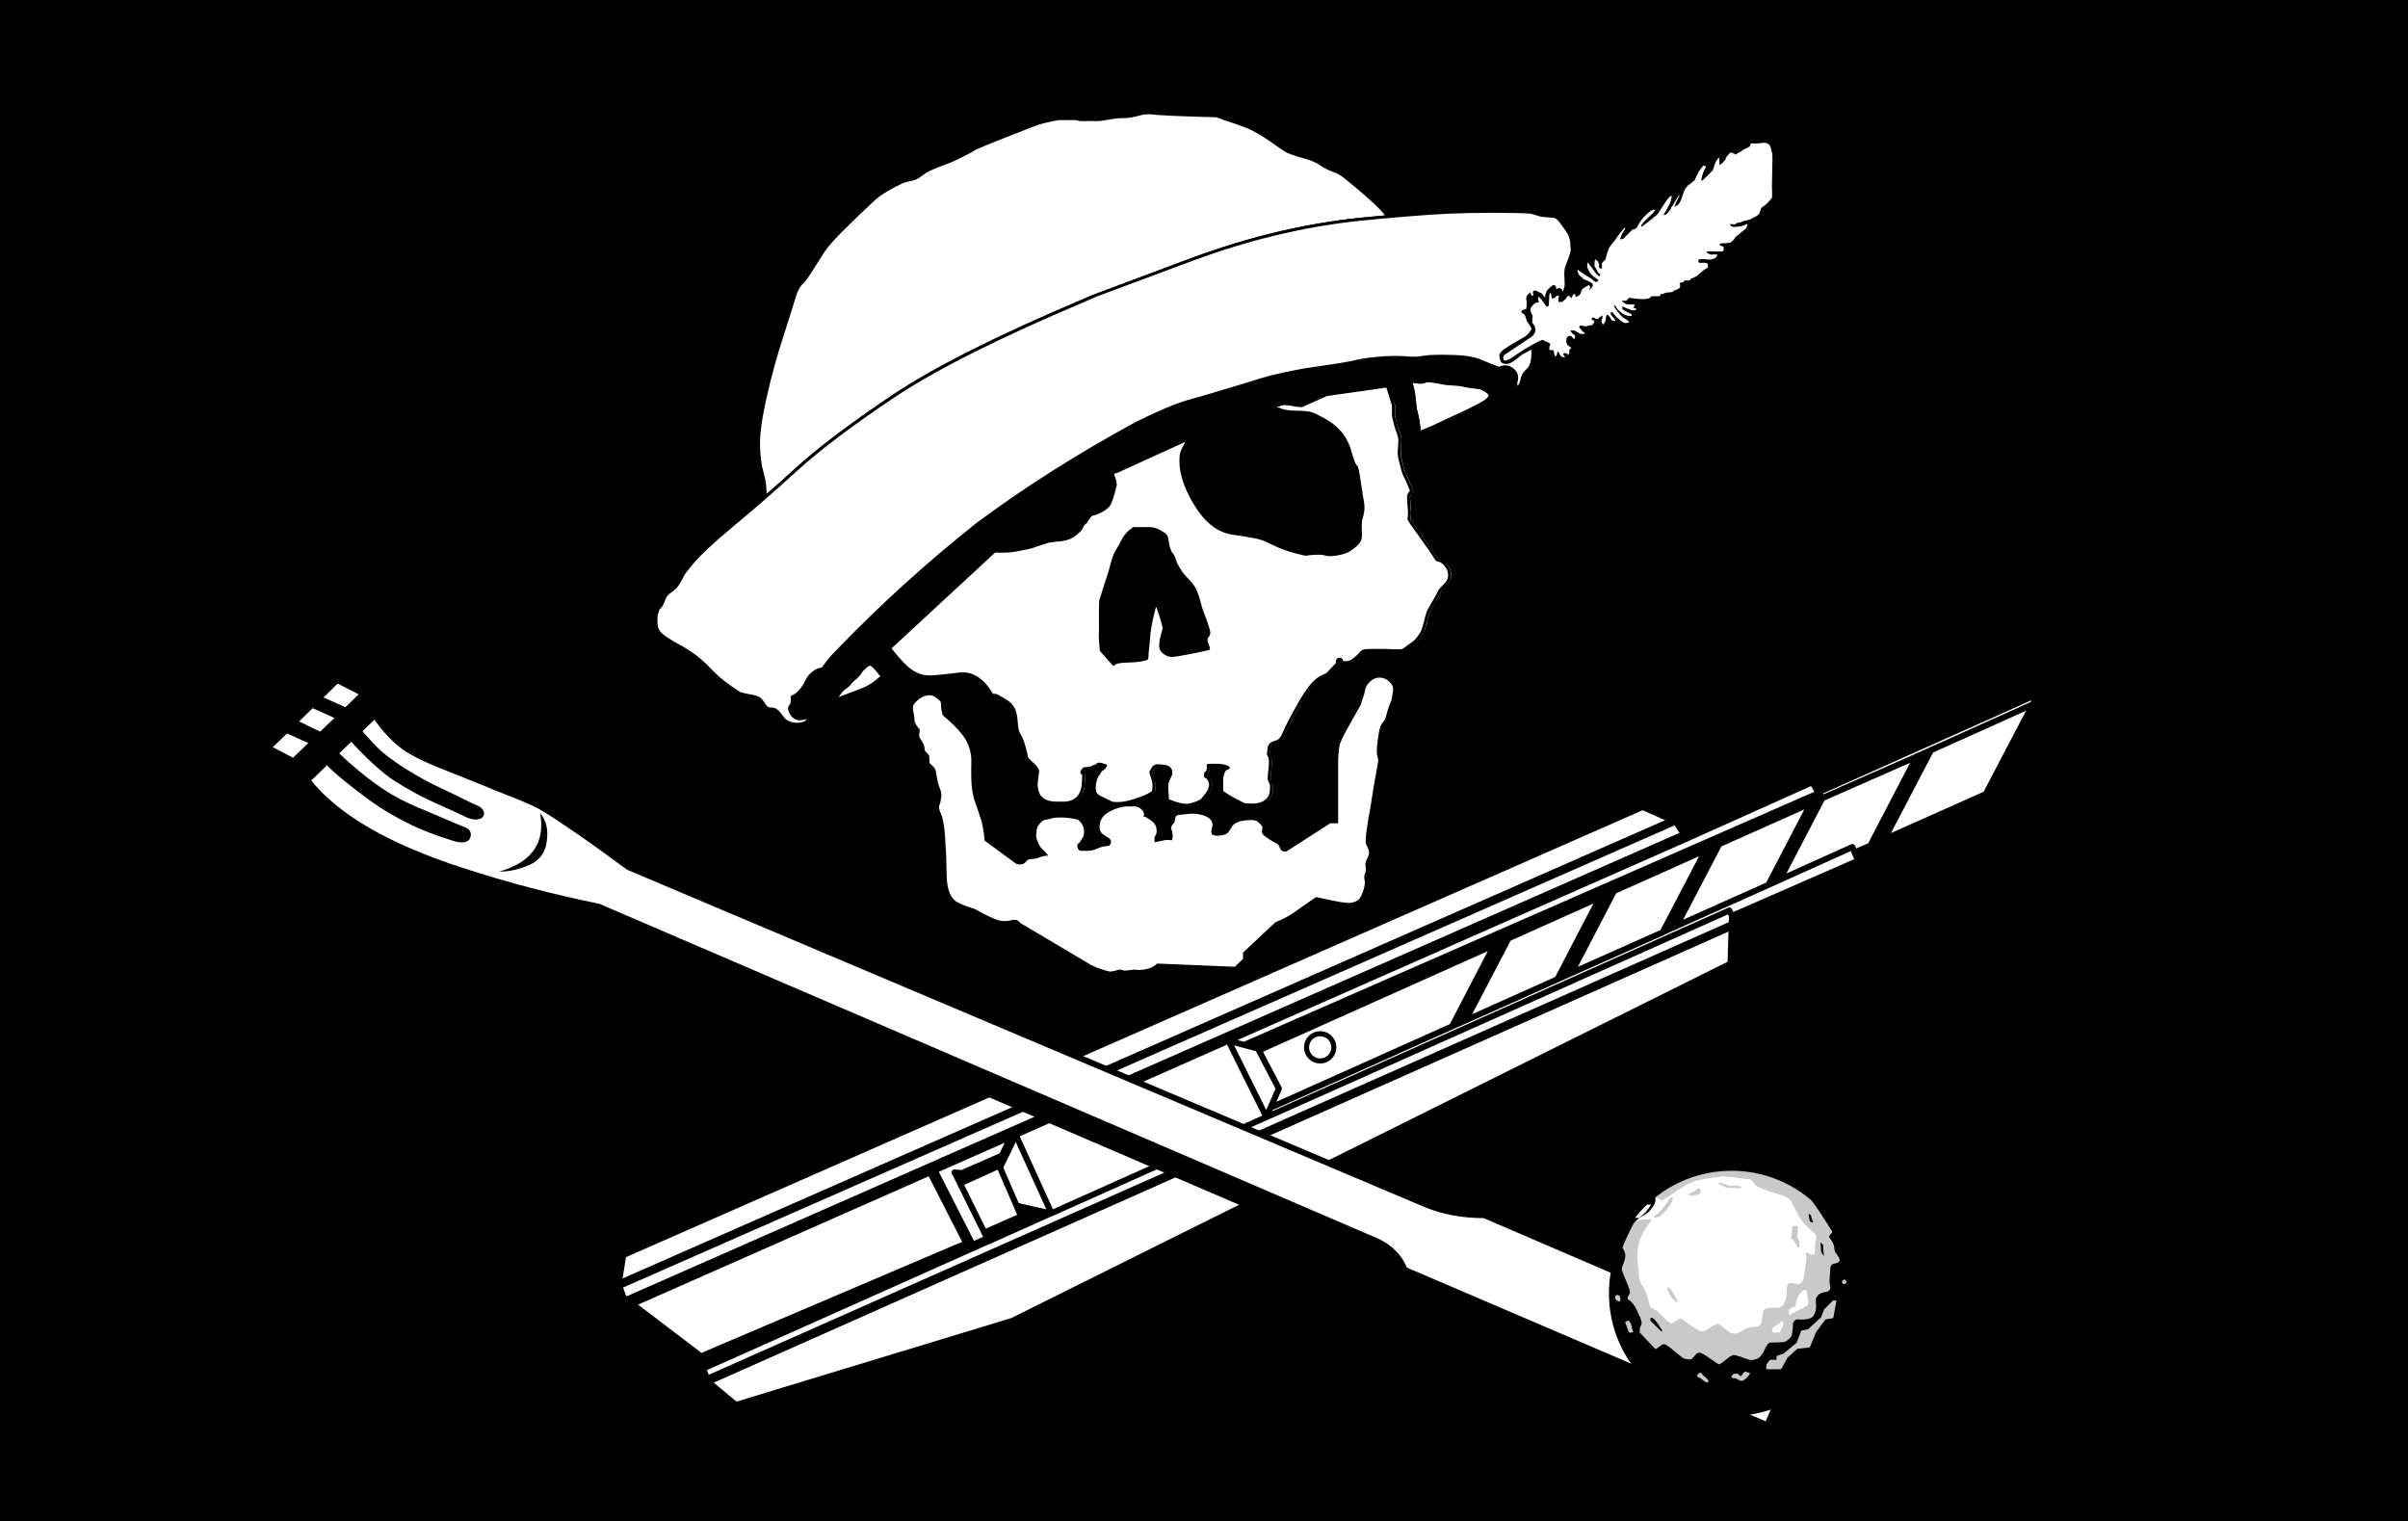 <?xml version="1.0" encoding="UTF-8" standalone="no"?>
<!-- Generator: Adobe Illustrator 23.0.0, SVG Export Plug-In . SVG Version: 6.00 Build 0)  -->

<svg
   xmlns:dc="http://purl.org/dc/elements/1.1/"
   xmlns:cc="http://creativecommons.org/ns#"
   xmlns:rdf="http://www.w3.org/1999/02/22-rdf-syntax-ns#"
   xmlns:svg="http://www.w3.org/2000/svg"
   xmlns="http://www.w3.org/2000/svg"
   xmlns:sodipodi="http://sodipodi.sourceforge.net/DTD/sodipodi-0.dtd"
   xmlns:inkscape="http://www.inkscape.org/namespaces/inkscape"
   version="1.1"
   id="图层_1"
   x="0px"
   y="0px"
   viewBox="0 0 1200 758"
   style="enable-background:new 0 0 1200 758;"
   xml:space="preserve"
   sodipodi:docname="Flag of Shark Team(GUP).svg"
   inkscape:version="0.92.4 (5da689c313, 2019-01-14)"><title
   id="title877">Flag of Shark Team</title><defs
   id="defs77"><clipPath
     clipPathUnits="userSpaceOnUse"
     id="clipPath901"><circle
       style="opacity:1;vector-effect:none;fill:#000000;fill-opacity:1;stroke:none;stroke-width:1.097;stroke-linecap:butt;stroke-linejoin:miter;stroke-miterlimit:4;stroke-dasharray:none;stroke-dashoffset:0;stroke-opacity:1;paint-order:normal"
       id="circle903"
       cx="862.9"
       cy="644.5"
       r="61.1" /></clipPath><clipPath
     clipPathUnits="userSpaceOnUse"
     id="clipPath901-3"><circle
       style="opacity:1;vector-effect:none;fill:#000000;fill-opacity:1;stroke:none;stroke-width:1.097;stroke-linecap:butt;stroke-linejoin:miter;stroke-miterlimit:4;stroke-dasharray:none;stroke-dashoffset:0;stroke-opacity:1;paint-order:normal"
       id="circle903-9"
       cx="862.9"
       cy="644.5"
       r="61.1" /></clipPath><clipPath
     clipPathUnits="userSpaceOnUse"
     id="clipPath6288"><circle
       r="61.1"
       cy="644.5"
       cx="862.9"
       id="circle6290"
       style="display:inline;opacity:1;vector-effect:none;fill:#000000;fill-opacity:1;stroke:none;stroke-width:1.097;stroke-linecap:butt;stroke-linejoin:miter;stroke-miterlimit:4;stroke-dasharray:none;stroke-dashoffset:0;stroke-opacity:1;paint-order:normal" /></clipPath></defs>
<style
   type="text/css"
   id="style2">
	.st0{fill:#FFFFFF;stroke:#000000;stroke-width:1.5;stroke-miterlimit:10;}
	.st1{fill:#FFFFFF;}
	.st2{fill:none;stroke:#000000;stroke-width:1.5;stroke-linecap:round;stroke-linejoin:round;}
	.st3{fill:none;stroke:#000000;stroke-width:3;stroke-linecap:round;stroke-linejoin:round;}
	.st4{fill:none;stroke:#000000;stroke-width:2.531;stroke-linecap:square;}
	.st5{fill:#FFFFFF;stroke:#000000;stroke-width:3;stroke-miterlimit:10;}
	.st6{fill:#C9C9C9;}
</style>
<sodipodi:namedview
   bordercolor="#666666"
   borderopacity="1"
   gridtolerance="10"
   guidetolerance="10"
   id="namedview303"
   inkscape:current-layer="layer1"
   inkscape:cx="419.37328"
   inkscape:cy="313.08331"
   inkscape:pageopacity="0"
   inkscape:pageshadow="2"
   inkscape:window-height="1017"
   inkscape:window-maximized="1"
   inkscape:window-width="1920"
   inkscape:window-x="-8"
   inkscape:window-y="-8"
   inkscape:zoom="0.5"
   objecttolerance="10"
   pagecolor="#ffffff"
   showgrid="false"
   showguides="true">
	</sodipodi:namedview>
<g
   id="layer2"
   inkscape:groupmode="layer"
   inkscape:label="Background"
   style="display:inline"
   sodipodi:insensitive="true">
	
<rect
   style="opacity:1;vector-effect:none;fill:#000000;fill-opacity:1;stroke:none;stroke-width:4.395;stroke-linecap:square;stroke-linejoin:miter;stroke-miterlimit:4;stroke-dasharray:none;stroke-dashoffset:0;stroke-opacity:1;paint-order:normal"
   id="rect6292"
   width="1200"
   height="758"
   x="0"
   y="0" /></g>
<g
   id="layer1"
   inkscape:groupmode="layer"
   inkscape:label="Logo"
   style="display:inline">
	
	
	
	
	
	
	
	
	
	
	<g
   id="g21"
   transform="translate(0,3.097819e-6)">
		
		
		
		
	</g>
	
	
	
	<g
   id="g6349"><path
     style="fill:#ffffff;stroke:#000000;stroke-width:1.5;stroke-miterlimit:10"
     d="m 695,343 c -0.1,-1.5 -1,-2.9 -2.5,-4.2 -1.5,-1.3 -3.2,-1.9 -5,-1.9 -1.3,0 -2.5,0.3 -3.7,1 -1.1,0.7 -2,1.5 -2.8,2.6 -0.8,1 -1.3,2.1 -1.5,3.3 -0.2,1.1 -0.4,2 -0.6,2.6 -0.2,0.5 -0.8,2 -1.5,4.5 l -8,14.3 c -1.3,2.7 -2.1,4.4 -2.3,5 -0.2,0.6 -0.4,1.7 -0.6,3.2 -0.2,1.5 -0.3,3.2 -0.4,5 v 31.1 h -3.4 l -21.8,14 c -0.1,0 -0.1,0 -0.2,0 -0.7,0.1 -1.3,0 -1.6,-0.3 -0.2,-0.2 -0.5,-0.7 -0.8,-1.5 -0.3,-0.7 -0.6,-1.2 -1,-1.5 -0.3,-0.3 -0.8,-0.6 -1.5,-0.9 -4.1,-2.3 -6.2,-3.9 -6.2,-4.8 0.2,-1.1 0.3,-1.9 0.3,-2.3 0,-0.5 -0.6,-1.4 -1.7,-2.5 -0.8,-0.8 -1.5,-1.3 -2.2,-1.5 -0.5,-0.2 -1.4,-0.3 -2.5,-0.3 -5.5,0 -9,1.3 -10.4,3.9 -0.8,1.4 -1.4,2.3 -1.8,2.7 -1,0.8 -2.7,1.2 -5,1.2 -0.3,0 -0.8,-0.1 -1.7,-0.4 -0.1,-0.2 -0.2,-0.4 -0.2,-0.9 0,-0.4 0.1,-1 0.3,-1.6 0.2,-0.7 0.3,-1.3 0.3,-1.8 0,-2.1 -1.3,-3.8 -3.8,-4.9 -2,-0.9 -4.4,-1.4 -7.1,-1.4 -0.8,0 -1.8,0.1 -2.8,0.2 -1.3,0.2 -2.3,0.3 -3,0.3 -1.4,0.1 -2.3,0.4 -2.8,1 -0.4,0.5 -0.7,1.6 -0.9,3.1 -0.6,0.8 -1,1.3 -1.2,1.7 -0.4,0.6 -0.5,1.1 -0.5,1.7 0,0.3 0.2,0.9 0.5,1.9 0.3,1 0.3,2.1 0.1,3.3 -0.1,0 -0.2,0 -0.3,0 -0.9,-0.2 -1.9,-0.1 -2.9,0 -1.5,0.4 -2.9,0.7 -4.2,0.9 0,-0.7 0,-1.1 0,-1.4 0.2,-0.4 0.5,-1 0.8,-1.6 0.3,-0.7 0.3,-1.6 0.2,-2.8 -0.2,-1.2 -0.6,-2.2 -1.2,-3 -0.6,-0.8 -1.5,-1.6 -2.8,-2.4 -1.2,-0.9 -2,-1.3 -2.2,-1.3 h -0.1 c 0.1,-0.9 -0.1,-1.7 -0.5,-2.5 -0.2,-0.3 -0.7,-0.8 -1.5,-1.5 -0.8,-0.6 -1.6,-1 -2.3,-1.1 -0.8,-0.1 -2.5,-0.2 -5,-0.1 -2.6,0 -5.5,0.9 -8.6,2.5 -3.2,1.6 -5,3.8 -5.5,6.6 -0.5,2.7 0,4.7 1.5,5.8 1.4,1.1 2.5,1.8 3.2,2.2 0.7,0.4 0.9,0.9 0.8,1.6 -0.2,0.7 -0.5,1 -0.8,1 -0.3,0 -0.9,0 -1.8,0.2 -0.9,0.1 -1.6,0.3 -2.1,0.5 -0.6,0.2 -1.2,0.5 -2,0.8 -1.4,0.6 -2.7,0.9 -3.9,0.9 -1.6,0 -2.8,0 -3.8,0 -0.3,-0.1 -0.5,-0.3 -0.6,-0.6 -0.1,-0.3 -0.2,-0.5 -0.3,-0.8 -0.1,-0.3 0,-0.6 0.1,-0.8 0.1,-0.1 0.4,-0.3 0.9,-0.7 0.2,-0.2 0.4,-0.5 0.5,-0.8 0.2,-0.3 0.4,-0.6 0.5,-0.8 0.9,-1.1 1.4,-2.5 1.4,-4.3 0,-1.5 -0.4,-2.9 -1.1,-4 -0.5,-0.8 -0.9,-1.4 -1.2,-1.6 -0.5,-0.5 -1,-0.9 -1.6,-1.1 -0.9,-0.3 -2.3,-0.6 -4,-0.8 -1.6,-0.2 -3.1,-0.3 -4.4,-0.3 -1.9,0 -3.2,0.1 -3.7,0.2 -1.1,0.3 -2.6,0.7 -4.6,1.1 -0.7,0.1 -1.3,0.5 -2,1.1 l -1.5,1.8 c -0.3,0.3 -0.6,1 -1,2.2 0,0.6 -0.1,1.6 -0.3,3 0,1.6 0.5,3.4 1.6,5.3 0.4,0.8 0.8,1.4 1.2,1.8 1.1,1 1.9,1.9 2.5,2.6 -1.1,0.1 -2.2,0.4 -3.3,0.9 -1.1,0.4 -2.3,0.7 -3.7,0.7 -1.4,0 -2.4,0.5 -3.1,1.5 -0.9,1.2 -2.3,1.5 -4.1,0.9 l -15.3,-11.2 c -0.4,-4.1 -0.9,-7.4 -1.7,-10 -0.8,-2.6 -1.8,-5.5 -2.9,-8.6 -1.1,-3.1 -1.7,-6.3 -1.9,-9.6 -0.2,-3.3 -0.2,-6.9 -0.1,-10.6 0.1,-3.8 -0.8,-7.4 -2.5,-10.8 -1.8,-3.4 -5.7,-7.7 -11.9,-13 -0.5,-1.8 -0.7,-3.2 -0.7,-4.1 0.1,-1.6 -0.2,-2.7 -0.9,-3.2 -1,-0.9 -1.8,-1.5 -2.3,-1.9 -0.9,-0.7 -2,-1 -3.1,-1 -2.3,0 -4.4,0.8 -6.3,2.4 -1.9,1.6 -2.9,3 -2.9,4.1 0,1.1 0.1,2.3 0.4,3.6 0.3,1.3 0.4,2.3 0.4,2.9 -0.1,0.6 0.1,1.3 0.5,2.1 0.4,0.8 1.1,1.8 2.1,3.1 -0.2,1.2 -0.3,2.1 -0.3,2.7 0,0.6 0.4,1.6 1.4,3 0.9,1.4 1.3,2.6 1.3,3.5 0,0.9 0.4,1.7 1.2,2.4 0.8,0.7 1.2,1.3 1.2,1.8 0,0.5 0,1.1 0,2 -0.1,0.9 0.4,1.7 1.4,2.5 1,0.8 1.5,1.6 1.7,2.2 0.1,0.6 0.4,1.9 0.7,3.8 0.3,1.9 0.7,3.3 1.1,4.3 0.4,1 0.7,1.9 0.9,2.7 0.1,0.8 0.2,1.3 0.2,1.6 0,0.3 0,0.7 -0.2,1.1 -0.1,1.4 -0.4,2.6 -0.8,3.6 -0.4,1.1 -0.2,2.6 0.8,4.6 0.9,1.9 1.6,5.6 2,11 0.4,5.4 0.7,11.8 0.8,19.3 0.1,7.4 2,12.1 5.5,14.1 2,1.1 5,2.3 8.9,3.5 5.8,3.2 9.9,5.1 12,5.7 2.2,0.5 4.2,0.6 6.1,0.1 1.8,-0.5 3,-0.4 3.5,0.1 0.5,0.5 0.7,0.8 0.8,0.9 l 35.9,21.3 c 1.9,0.9 4,1.7 6.2,2.4 1.8,0.5 3,0.8 3.6,0.8 0.2,0 1.1,-0.2 2.7,-0.5 0.3,-0.1 0.7,-0.3 1.2,-0.4 0.4,-0.1 0.6,-0.1 0.8,-0.1 0.4,0 0.7,0.1 1.1,0.3 0.3,0.1 0.8,0.2 1.5,0.2 l 1.8,-0.2 c 1.2,-0.1 2.1,-0.2 2.8,-0.3 0.1,0 0.2,0 0.4,0 0.3,0.1 0.6,0.2 0.9,0.2 2.4,0 4.5,-0.3 6.2,-0.9 1.7,-0.6 3,-1.4 4,-2.3 l 38.8,1.6 4.5,-4.4 V 475 L 636,460.2 c 3.6,-1.5 6.5,-3 8.7,-4.5 l 11.3,-7.9 c 3.5,0.8 6.5,1.4 9,1.9 2.5,0.5 4.4,0.8 5.8,0.9 1.3,0.2 2.6,0.1 4,-0.3 1.4,-0.4 2.5,-1.1 3.3,-2.1 0.8,-1 1.5,-2.6 2.2,-4.8 0.6,-2.2 0.8,-3.8 0.5,-4.9 -0.3,-1.1 -0.3,-2.1 0.2,-3.1 0.4,-1.1 0.5,-2.2 0.3,-3.5 -0.3,-1.3 0,-2.5 0.7,-3.8 0.7,-1.3 1,-2.3 1,-3.1 0,-1.1 -0.3,-2.2 -0.8,-3.1 -0.6,-1 -0.9,-1.9 -0.9,-2.8 0,-2 0.5,-5.8 1.4,-11.3 1,-5.4 1.5,-8.5 1.6,-9.3 0.3,-2.3 1,-6.3 2,-12 1,-5.2 1.4,-7.8 1.3,-7.9 -0.1,-0.2 -0.3,-0.9 -0.5,-2.1 -0.3,-1.2 -0.3,-2.9 -0.1,-4.9 0.2,-2.1 0.5,-4.2 0.9,-6.5 0.4,-2.3 1,-3.8 1.9,-4.8 0.8,-0.9 1.2,-1.6 1.3,-2 0.8,-2.7 1.3,-4.5 1.5,-5.3 0,-0.2 0.6,-1.5 1.6,-4.1 0.4,-2.3 0.9,-4.4 0.8,-5.9 z"
     class="st0"
     inkscape:connector-curvature="0"
     id="path243" /><path
     style="fill:#ffffff"
     d="m 691.5,192.3 -30.3,4.3 -12.2,5.4 c -0.5,0.1 -0.8,0.2 -1,0.2 -0.9,0 -2.1,-0.2 -3.5,-0.5 -1.6,-0.3 -3,-0.5 -4,-0.5 -1.4,0 -3.8,0.8 -7.2,2.5 l 4.3,0.3 c 1.8,1 4.7,1.5 8.7,1.5 4.1,0 7.1,0.4 8.9,1.3 3.2,1.6 5.7,2.9 7.3,4 2,1.3 3.8,2.9 5.5,4.8 0.7,0.7 1.3,1.6 1.9,2.6 0.7,1.2 1.4,2.5 2.1,4.1 0.1,0.3 0.7,2 1.6,5.1 0.9,3 1.7,4.7 2.2,5 0.5,0.3 1,2.3 1.5,6 0.5,3.6 0.9,5.9 1.1,7 0,0.1 0,0.3 0,0.5 0.1,1 0.4,2.4 0.8,4.4 0.4,2 0.3,4 -0.2,6.2 -0.5,2.1 -0.8,3.1 -0.8,2.9 0,-0.1 -0.1,0.4 -0.1,1.6 -0.1,1.1 -0.1,2.9 0.1,5.1 0.1,2.3 -0.7,4.2 -2.5,5.7 -1.8,1.5 -3.3,2.5 -4.3,3 -1.1,0.5 -2.9,0.9 -5.3,1.4 -2.4,0.4 -4.2,0.4 -5.3,0 -1.2,-0.4 -2.9,-0.5 -5.2,-0.4 -2.3,0.1 -4,0.3 -4.8,0.5 -6.2,-1.4 -11.1,-2.9 -14.7,-4.7 -3.6,-1.8 -6.2,-2.9 -7.6,-3.3 -0.8,-0.2 -1.8,-0.5 -2.9,-0.7 -1,-0.2 -2.1,-0.4 -3.3,-0.6 -2.7,-0.5 -5,-0.8 -6.6,-1 -3.1,-0.4 -5.9,-1.3 -8.4,-2.7 -4.5,-2.6 -8.5,-6.9 -11.9,-12.9 -4.4,-7.6 -6.7,-14.5 -6.7,-20.5 0,-2.2 0.2,-3.7 0.6,-4.7 0.4,-0.9 0.9,-2 1.6,-3.3 0.7,-1.2 0.6,-2 -0.3,-2.3 l -34,15.4 -2.1,0.6 c -0.2,0.4 -0.1,1.2 0.4,2.3 0.5,1.2 0.8,2.4 0.9,3.8 -1.3,5.7 -2.5,9.1 -3.5,10.3 -1,1.1 -2.4,2.1 -4,2.9 -1.5,0.7 -3.1,1.3 -4.8,1.7 -1.3,1.8 -2,2.9 -2.1,3.1 -0.1,0.3 -0.4,0.7 -1,1.1 -0.6,0.4 -1,1 -1.3,1.9 -0.3,0.9 -1.5,2.1 -3.6,3.8 -2.1,1.6 -5.2,2.5 -9.4,2.8 l -3.5,0.5 c -0.3,0 -1.2,0.3 -2.7,0.8 -1.2,0.4 -2.2,0.7 -3,1 -0.9,0.2 -1.7,0.5 -2.3,0.8 -0.7,0.3 -1.3,0.4 -1.8,0.5 -0.5,0.1 -2.3,0.4 -5.5,1.1 -3.2,0.7 -7.1,0.9 -11.7,0.7 l -52.3,48.4 c 0.9,1.2 1.8,2.3 2.6,3.3 0.4,0.6 0.9,1.1 1.4,1.6 2.9,3.3 5.3,5.6 7.4,6.9 2.9,1.7 5.9,2.6 9,2.5 3.1,-0.1 7.9,-0.6 14.3,-1.4 6.3,-0.9 11.8,2.7 16.5,10.6 h 1.8 c 3,1.6 4.9,2.7 5.7,3.3 1.6,1.2 2.7,2.6 3.4,4.3 0.5,1.3 0.9,3.4 1.1,6.5 0.2,2.7 0.7,4.6 1.5,5.8 0.8,1.2 1.6,3.1 2.3,5.7 0.7,2.6 1.1,4.3 1.2,5 0.1,0.7 1.1,1.9 2.9,3.5 1.9,1.6 2.8,3 2.7,4 -0.1,1 -0.4,3.1 -0.8,6.1 0,0.8 0.1,1.6 0.3,2.3 0,0.1 0,0.2 0,0.3 0.4,1.7 0.9,2.9 1.5,3.7 0.6,0.7 1.4,1.3 2.5,2 1.6,0.9 4.1,1.3 7.4,1.2 h 2.5 c 2.6,0.1 4.9,-0.6 6.9,-2.2 0.7,-0.5 1.4,-1.5 2.1,-3 0.7,-1.4 1,-2.7 1,-3.9 0.2,-2.7 0.3,-4.2 0.3,-4.6 0,-0.4 -0.2,-0.8 -0.6,-1.1 -0.2,-0.1 -0.3,-0.3 -0.4,-0.6 0.6,-1.2 1.1,-1.8 1.5,-1.8 0.4,0 1,0 1.8,-0.1 0.8,-0.1 1.3,-0.2 1.5,-0.3 0.6,-0.4 1.2,-0.7 1.8,-0.8 0.5,-0.1 0.9,-0.3 1,-0.5 0.2,-0.3 0.5,-0.4 0.9,-0.5 0.4,-0.1 1,0 1.8,0.3 0.8,0.3 1.3,0.4 1.5,0.4 -0.2,0.2 -0.4,0.6 -0.7,1 -0.3,0.4 -0.7,0.7 -1.2,1 -0.3,0.1 -0.7,0.5 -1,1 -0.2,0.3 -0.5,0.8 -0.9,1.5 -0.6,0.7 -1.1,1.7 -1.4,3.1 -0.3,1.2 -0.5,2.2 -0.5,3.3 0,1.5 0.3,2.6 0.9,3.4 0.6,0.8 1.9,1.6 3.9,2.4 0.6,0.3 1.8,0.9 3.6,1.8 0.8,0.4 2.3,0.5 4.4,0.4 2.1,-0.1 4.5,-0.6 7,-1.4 2.6,-0.8 4.8,-1.6 6.5,-2.4 1.7,-0.8 2.7,-1.4 3.1,-1.9 0.4,-0.5 0.5,-1.6 0.5,-3.4 0,-1.2 -0.3,-2.5 -0.8,-4 -0.5,-1.5 -0.8,-2.2 -0.8,-2.3 0,-0.3 0.2,-0.8 0.7,-1.5 0.4,-0.6 0.7,-1 0.8,-1.2 0.3,-0.3 0.8,-0.6 1.5,-0.7 0.3,-0.1 1.1,0 2.3,0.1 1.9,0.1 3.2,0.5 3.8,1.1 0.6,0.6 0.9,1.3 0.9,2.2 0,0.6 -0.4,1.6 -1.1,2.9 -0.7,1.3 -1,2.5 -1,3.5 0,0.2 0.1,1.7 0.2,4.5 l 0.1,2.3 c 0,0.5 0.2,0.8 0.6,0.9 0.2,0.1 0.5,0.1 0.8,0.2 3.3,1.3 6,2 8.1,2 1.2,0 2.7,-0.3 4.6,-1 1.9,-0.7 3,-1.3 3.4,-1.8 0.3,-0.4 1.1,-1.4 2.4,-3 1.1,-1.6 1.7,-3.1 1.7,-4.4 0,-0.9 -0.2,-1.8 -0.7,-2.6 -0.5,-0.9 -1.1,-1.5 -1.8,-1.6 v -1.4 c 0.7,-0.7 1,-1.2 1.1,-1.3 0.3,-0.6 0.3,-1.5 0.2,-2.8 4.2,-0.1 6.9,0 8.2,0.4 1.3,0.4 1.8,0.6 1.8,0.8 -1.3,0.2 -2.2,1.1 -2.8,2.8 -0.4,1.2 -0.6,2.8 -0.6,4.9 l 0.1,4.1 c 1.3,1.3 5,3.5 11.1,6.5 4.5,0.6 7.9,0.2 10.1,-1.1 2.4,-1.5 3.6,-3.6 3.6,-6.4 0,-0.8 0,-1.3 0,-1.6 0,-0.6 0,-1.1 -0.3,-1.6 -0.4,-0.8 -0.6,-1.3 -0.7,-1.4 -0.1,-0.2 -0.1,-0.6 -0.1,-1.4 0,-0.6 0.1,-1.8 0.3,-3.5 0.2,-1.7 0.3,-2.9 0.3,-3.8 0,-1.8 -0.1,-2.9 -0.5,-3.2 -0.3,-0.4 -0.5,-0.8 -0.5,-1.2 -0.1,-0.4 0,-1.3 0.3,-2.7 0.2,-1.4 0.8,-2.3 1.8,-2.6 0.5,-0.2 1.4,-0.5 2.5,-0.9 0.8,-0.5 1.5,-1.1 2,-1.8 0.2,-0.3 0.9,-1.8 2.2,-4.5 1.3,-2.8 3.8,-7.4 7.3,-13.7 0.8,-1.4 1.6,-2.7 2.4,-3.9 2.7,-4.1 5.3,-6.8 7.9,-8.2 0.7,-0.3 1.7,-0.7 2.9,-1.3 l 5.1,-5.4 c -0.2,-0.9 -0.1,-1.6 0.3,-1.9 0.4,-0.3 0.8,-0.5 1.2,-0.4 0.4,0.1 0.6,0.4 0.5,0.9 0,0.5 0.6,0.8 1.8,0.8 1.3,0 2.2,-0.1 2.9,-0.4 0.6,-0.2 1.5,-0.9 2.6,-1.9 v 0 c 0.6,-0.5 1.2,-1 1.7,-1.5 0.4,-0.4 0.8,-0.8 1,-1.2 0.6,-0.6 1.4,-0.9 2.3,-1 1.8,-0.1 3.9,-0.2 6.5,-0.1 1.4,0 3.2,0.1 5.3,0.1 2.1,0.1 3.7,0.1 4.8,0.1 1.1,0 2.1,-0.3 3,-1 0.9,-0.7 2,-1.5 3.3,-2.4 1.3,-0.9 2.3,-1.8 3,-2.7 0.7,-0.9 1.3,-1.8 1.9,-2.8 0.6,-1 1.1,-2.5 1.6,-4.6 0.5,-2.1 0.9,-3.8 1.4,-5.1 0.4,-1.3 1.4,-3.2 2.8,-5.4 1.4,-2.3 2.3,-3.9 2.7,-4.9 0.4,-1 1.4,-2.2 3,-3.7 1.6,-1.5 2.4,-3.2 2.4,-5.1 0,-2 -0.7,-3.7 -2,-5.3 -1.3,-1.5 -2.7,-2.3 -4.3,-2.5 -2.2,-3.4 -5.1,-7.5 -8.5,-12.3 -0.1,-0.1 -0.1,-0.2 -0.2,-0.3 -3.6,-4.9 -5.3,-7.4 -5.3,-7.5 0,-0.1 0,-0.5 0.2,-1.3 0.1,-0.7 0.1,-1.4 0.1,-2.1 l -0.5,-7.5 c 0,-0.9 0.3,-1.6 0.8,-2.3 0.5,-0.7 0.8,-1 0.8,-0.9 l -1.3,-3.2 c -0.9,-2.2 -1.5,-3.6 -2,-4.3 -0.5,-0.7 -0.9,-2 -1.4,-4 -0.5,-2 -0.9,-3.6 -1.2,-4.8 -0.3,-1.2 -0.4,-2.9 -0.2,-5 0.2,-2.1 0.2,-3.6 0.2,-4.6 0,-0.2 0,-0.3 -0.1,-0.6 -0.1,-0.9 -0.5,-2 -1,-3.4 -0.7,-1.8 -1.5,-4.3 -2.1,-7.5 v -5.4 l -3.7,-9.5 m -118.3,71.3 c 1.4,0.1 2.7,0.5 4,1.1 0.5,0.2 1.4,0.8 2.8,1.7 0.9,0.5 1.4,1.5 1.5,3 0.2,2.2 0.8,4.3 1.7,6.3 0.6,0.6 1.1,1.3 1.5,2.1 0.2,0.4 0.5,1.3 0.9,2.7 0.3,0.8 1.1,2.4 2.6,4.6 0.7,1 1.9,2.4 3.6,4.3 1.6,1.6 2.7,3.1 3.4,4.4 0.6,1.2 1.2,2.8 1.8,4.9 0.9,3.3 1.5,5.1 1.5,5.3 0.1,0.4 0.8,2.3 2.1,5.6 0.3,0.9 0.6,1.8 0.8,2.4 0.6,1.8 0.9,2.9 0.9,3.4 0,0.7 -0.2,1.3 -0.7,1.8 -0.5,0.5 -0.7,1.2 -0.7,2.1 0,0.5 0.2,1.3 0.6,2.1 0.4,0.9 0.6,1.6 0.6,2 -1.4,0.4 -4.6,1.1 -9.4,2 -2.2,0.4 -4.1,0.7 -5.5,1 -1.7,0.3 -2.8,0.4 -3.5,0.4 -0.6,0 -1.3,-0.1 -1.9,-0.4 -0.5,-0.2 -1.1,-0.6 -1.7,-1 -1.2,-0.9 -1.8,-2 -1.8,-3.3 0,-1.3 0.2,-2.9 0.7,-4.8 0.5,-1.9 0.8,-3.1 1,-3.6 0.1,-0.2 0,-0.8 -0.2,-1.8 -0.3,-1.1 -0.7,-2.8 -1.4,-4.9 -1.3,-4 -2.1,-6.2 -2.5,-6.5 -1.3,3.9 -2.3,7.7 -2.8,11.4 -0.2,1.3 -0.4,2.6 -0.6,3.9 -0.2,2.5 -0.6,6 -1,10.6 0,0.5 -0.1,1.1 -0.1,1.6 0,0.1 0,0.2 0,0.3 -2,0.8 -5.1,1.2 -9.3,1.3 -4.3,0.1 -6.7,0.6 -7.2,1.6 l -6.2,-7 c -0.3,-4.3 -0.5,-6.7 -0.5,-7.4 0,-0.4 0.1,-2 0.1,-4.8 0,-0.1 0,-0.2 0,-0.3 0,-7.7 0,-11.8 0.1,-12 1,-3.2 2.5,-7.9 4.5,-14.1 0.8,-2.9 1.4,-5 1.7,-6.1 0.6,-2 1.3,-3.8 2.3,-5.3 0.8,-1.2 1.8,-3 3,-5.5 1.3,-2.1 2.9,-3.8 4.8,-4.9 h 8.5 z"
     class="st1"
     inkscape:connector-curvature="0"
     id="path253" /><path
     style="fill:none;stroke:#000000;stroke-width:1.5;stroke-linecap:round;stroke-linejoin:round"
     d="m 649,202 12.1,-5.4 30.3,-4.3 3,9.6 v 5.4 c 0.7,3.2 1.4,5.7 2.1,7.5 0.5,1.4 0.9,2.5 1,3.4 0,0.2 0.1,0.4 0.1,0.6 0,1 0,2.5 -0.2,4.6 -0.2,2.1 -0.1,3.8 0.2,5 0.3,1.2 0.7,2.8 1.2,4.8 0.5,2 1,3.3 1.4,4 0.4,0.7 1.1,2.1 2,4.3 l 1.3,3.2 c 0,0 -0.3,0.3 -0.8,0.9 -0.5,0.7 -0.8,1.4 -0.8,2.3 l 0.5,7.5 c 0,0.6 0,1.3 -0.1,2.1 -0.1,0.7 -0.2,1.2 -0.2,1.3 0,0.1 1.8,2.6 5.3,7.5 0.1,0.1 0.1,0.2 0.2,0.3 3.5,4.8 6.3,8.9 8.5,12.3 1.6,0.2 3,1 4.3,2.5 1.3,1.5 1.9,3.3 2,5.2 0,1.9 -0.8,3.6 -2.4,5.1 -1.6,1.5 -2.6,2.7 -3,3.7 -0.4,1 -1.3,2.6 -2.7,4.9 -1.4,2.3 -2.4,4.1 -2.8,5.4 -0.4,1.3 -0.9,3 -1.4,5.1 -0.5,2.1 -1,3.6 -1.6,4.6 -0.6,1 -1.2,1.9 -1.9,2.8 -0.7,0.9 -1.6,1.8 -3,2.7 -1.3,0.9 -2.4,1.7 -3.3,2.4 -0.9,0.7 -1.9,1.1 -3,1 -1.1,0 -2.7,0 -4.8,-0.1 -2.1,-0.1 -3.9,-0.1 -5.3,-0.1 -2.5,0 -4.7,0 -6.5,0.1 -0.9,0.1 -1.7,0.4 -2.3,1 -0.3,0.4 -0.6,0.8 -1,1.2 -0.5,0.5 -1.1,1 -1.7,1.5 v 0 c -1.1,1 -2,1.6 -2.6,1.9 -0.6,0.2 -1.5,0.4 -2.8,0.4 -1.3,0 -1.9,-0.3 -1.9,-0.8 0.1,-0.5 -0.1,-0.8 -0.5,-0.9 -0.4,-0.1 -0.8,0 -1.1,0.3 -0.4,0.3 -0.5,1 -0.3,1.9 l -5.1,5.4 c -1.2,0.6 -2.2,1 -2.9,1.3 -2.6,1.4 -5.2,4.1 -7.9,8.2 -0.8,1.2 -1.5,2.5 -2.4,3.9 -3.6,6.3 -6,10.9 -7.3,13.7 -1.3,2.8 -2,4.3 -2.2,4.5 -0.5,0.7 -1.1,1.3 -2,1.8 -1.1,0.3 -2,0.6 -2.5,0.9 -1,0.4 -1.6,1.2 -1.8,2.6 -0.2,1.4 -0.3,2.3 -0.3,2.7 0.1,0.4 0.3,0.8 0.5,1.2 0.3,0.3 0.5,1.4 0.5,3.2 0,0.8 -0.1,2.1 -0.3,3.8 -0.2,1.7 -0.3,2.9 -0.3,3.5 0,0.7 0,1.1 0.1,1.4 0.1,0.2 0.3,0.6 0.7,1.4 0.2,0.5 0.3,1 0.3,1.6 0,0.3 0,0.9 0,1.6 0,2.8 -1.2,4.9 -3.6,6.4 -2.2,1.3 -5.6,1.7 -10.1,1.1 -6.1,-3 -9.8,-5.2 -11.1,-6.5 l -0.1,-4.1 c 0,-2.1 0.2,-3.7 0.6,-4.9 0.5,-1.7 1.5,-2.6 2.8,-2.8 0.1,-0.1 -0.5,-0.4 -1.8,-0.8 -1.3,-0.4 -4,-0.6 -8.2,-0.4 0.1,1.3 0.1,2.2 -0.2,2.8 -0.1,0.1 -0.4,0.6 -1.1,1.3 v 1.4 c 0.7,0.2 1.3,0.7 1.8,1.6 0.4,0.8 0.7,1.7 0.7,2.6 0,1.3 -0.6,2.8 -1.7,4.4 -1.3,1.6 -2.1,2.6 -2.4,3 -0.4,0.5 -1.6,1.1 -3.4,1.8 -1.9,0.6 -3.4,1 -4.6,1 -2.1,0 -4.8,-0.7 -8.1,-2 -0.4,-0.1 -0.6,-0.1 -0.8,-0.2 -0.3,-0.1 -0.5,-0.4 -0.6,-0.9 l -0.1,-2.3 c -0.1,-2.8 -0.2,-4.3 -0.2,-4.5 0,-1 0.3,-2.1 1,-3.5 0.7,-1.3 1.1,-2.3 1.1,-2.9 0,-0.8 -0.3,-1.6 -0.9,-2.2 -0.6,-0.6 -1.9,-1 -3.8,-1.1 -1.2,-0.1 -1.9,-0.2 -2.3,-0.1 -0.6,0.1 -1.1,0.4 -1.5,0.7 -0.2,0.2 -0.4,0.6 -0.8,1.2 -0.4,0.7 -0.7,1.2 -0.7,1.5 0,0.1 0.3,0.9 0.8,2.3 0.5,1.4 0.8,2.8 0.8,4 0,1.8 -0.2,2.9 -0.5,3.4 -0.4,0.4 -1.4,1 -3.1,1.9 -1.7,0.8 -3.9,1.6 -6.5,2.4 -2.6,0.8 -5,1.3 -7,1.4 -2.1,0.1 -3.5,0 -4.4,-0.4 -1.8,-0.9 -3,-1.5 -3.6,-1.8 -1.9,-0.8 -3.2,-1.6 -3.9,-2.4 -0.6,-0.8 -0.9,-1.9 -0.9,-3.4 0,-1 0.2,-2.1 0.5,-3.3 0.4,-1.4 0.8,-2.4 1.4,-3.1 0.4,-0.6 0.7,-1.1 0.9,-1.5 0.4,-0.5 0.7,-0.9 1,-1 0.4,-0.2 0.8,-0.6 1.2,-1 0.3,-0.5 0.5,-0.8 0.7,-1 -0.2,0 -0.7,-0.1 -1.5,-0.4 -0.8,-0.3 -1.4,-0.3 -1.8,-0.3 -0.4,0 -0.7,0.2 -0.9,0.5 -0.2,0.2 -0.5,0.4 -1,0.5 -0.5,0.1 -1.1,0.4 -1.8,0.8 -0.2,0.1 -0.7,0.2 -1.5,0.3 -0.8,0.1 -1.4,0.1 -1.8,0.1 -0.4,0 -0.9,0.6 -1.5,1.8 0.1,0.3 0.2,0.5 0.4,0.6 0.4,0.3 0.6,0.7 0.6,1.1 0,0.4 -0.1,1.9 -0.3,4.6 0,1.1 -0.4,2.4 -1,3.9 -0.7,1.5 -1.4,2.5 -2.1,3 -2,1.6 -4.3,2.3 -6.9,2.2 H 528 c -3.3,0.1 -5.7,-0.3 -7.4,-1.2 -1.1,-0.6 -1.9,-1.3 -2.5,-2 -0.6,-0.8 -1.1,-2 -1.5,-3.7 0,-0.1 0,-0.1 0,-0.3 -0.2,-0.7 -0.3,-1.5 -0.3,-2.3 0.4,-3 0.6,-5.1 0.8,-6.1 0.1,-1 -0.8,-2.4 -2.7,-4 -1.9,-1.6 -2.8,-2.8 -2.9,-3.5 -0.1,-0.8 -0.5,-2.4 -1.2,-5 -0.7,-2.6 -1.5,-4.5 -2.3,-5.7 -0.8,-1.2 -1.3,-3.1 -1.5,-5.8 -0.2,-3.1 -0.6,-5.2 -1.1,-6.5 -0.7,-1.7 -1.8,-3.1 -3.4,-4.3 -0.8,-0.6 -2.7,-1.7 -5.7,-3.3 h -1.8 c -4.7,-7.9 -10.2,-11.5 -16.5,-10.6 -6.4,0.8 -11.1,1.3 -14.3,1.4 -3.2,0.1 -6.2,-0.8 -9,-2.5 -2.1,-1.2 -4.5,-3.5 -7.4,-6.9 -0.5,-0.5 -0.9,-1 -1.4,-1.6 -0.8,-1 -1.7,-2.1 -2.6,-3.3 l 52.3,-48.4 c 4.6,0.2 8.5,0 11.7,-0.7 3.2,-0.7 5,-1 5.5,-1.1 0.5,-0.1 1,-0.3 1.8,-0.5 0.7,-0.3 1.5,-0.6 2.3,-0.8 0.8,-0.3 1.8,-0.6 3,-1 1.5,-0.5 2.4,-0.8 2.7,-0.8 l 3.5,-0.5 c 4.2,-0.2 7.3,-1.1 9.4,-2.8 2.1,-1.7 3.3,-2.9 3.6,-3.8 0.3,-0.9 0.8,-1.5 1.3,-1.9 0.6,-0.4 0.9,-0.8 1,-1.1 0.1,-0.3 0.8,-1.3 2.1,-3.1 1.7,-0.4 3.3,-0.9 4.8,-1.7 1.7,-0.8 3,-1.8 4,-2.9 1,-1.2 2.2,-4.6 3.5,-10.3 -0.1,-1.4 -0.4,-2.6 -0.9,-3.8 -0.5,-1.2 -0.6,-1.9 -0.4,-2.3 l 2.1,-0.6 33.8,-15.4 c 0.9,0.3 1,1 0.3,2.3 -0.7,1.2 -1.2,2.3 -1.6,3.3 -0.4,0.9 -0.6,2.5 -0.6,4.7 0,6 2.2,12.9 6.7,20.5 3.5,6 7.4,10.3 11.9,12.9 2.4,1.4 5.2,2.3 8.4,2.7 1.7,0.2 3.9,0.5 6.6,1 1.2,0.2 2.3,0.4 3.3,0.6 1.2,0.2 2.1,0.5 2.9,0.7 1.4,0.4 4,1.5 7.6,3.3 3.6,1.8 8.5,3.3 14.7,4.7 0.9,-0.2 2.5,-0.4 4.8,-0.5 2.3,-0.1 4,0 5.2,0.4 1.1,0.4 2.8,0.4 5.3,0 2.4,-0.4 4.1,-0.9 5.3,-1.4 1.1,-0.5 2.5,-1.5 4.3,-3 1.8,-1.5 2.7,-3.4 2.5,-5.7 -0.2,-2.3 -0.2,-4 -0.1,-5.1 0.1,-1.2 0.1,-1.7 0.1,-1.6 0,0.1 0.3,-0.8 0.8,-2.9 0.5,-2.1 0.6,-4.2 0.2,-6.2 -0.4,-2 -0.6,-3.5 -0.8,-4.4 0,-0.2 0,-0.4 0,-0.5 -0.2,-1.1 -0.6,-3.4 -1.1,-7 -0.5,-3.7 -1,-5.7 -1.5,-6 -0.5,-0.3 -1.3,-2 -2.2,-5 -0.9,-3.1 -1.5,-4.8 -1.6,-5.1 -0.7,-1.6 -1.4,-2.9 -2.1,-4.1 -0.6,-1 -1.3,-1.9 -1.9,-2.6 -1.7,-1.9 -3.5,-3.5 -5.5,-4.8 -1.6,-1.1 -4.1,-2.4 -7.3,-4 -1.8,-0.9 -4.7,-1.3 -8.9,-1.3 -4,0 -6.9,-0.5 -8.7,-1.5 l -4.3,-0.3 c 3.3,-1.7 5.7,-2.5 7.2,-2.5 1.1,0 2.4,0.2 4,0.5 1.5,0.3 2.7,0.5 3.5,0.5 0.4,0.1 0.7,0.1 1.2,-0.1 z m -84.2,61.6 c -1.9,1.2 -3.5,2.8 -4.8,4.9 -1.2,2.5 -2.2,4.3 -3,5.5 -1,1.5 -1.7,3.2 -2.3,5.3 -0.3,1.2 -0.9,3.3 -1.7,6.1 -2,6.1 -3.5,10.8 -4.5,14.1 -0.1,0.3 -0.1,4.3 -0.1,12 0,0.1 0,0.2 0,0.3 0,2.8 0,4.4 -0.1,4.8 0,0.7 0.1,3.1 0.5,7.4 l 6.2,7 c 0.5,-1 2.9,-1.5 7.2,-1.6 4.2,-0.1 7.3,-0.5 9.3,-1.3 0,-0.1 0,-0.2 0,-0.3 0.1,-0.5 0.1,-1.1 0.1,-1.6 0.4,-4.6 0.8,-8.1 1,-10.6 0.1,-1.3 0.3,-2.5 0.6,-3.9 0.6,-3.7 1.5,-7.5 2.8,-11.4 0.4,0.3 1.2,2.5 2.5,6.5 0.7,2.2 1.1,3.8 1.4,4.9 0.2,1 0.3,1.6 0.2,1.8 -0.2,0.5 -0.5,1.7 -1,3.6 -0.5,1.9 -0.7,3.5 -0.7,4.8 0,1.3 0.6,2.4 1.8,3.3 0.6,0.4 1.1,0.7 1.7,1 0.7,0.3 1.3,0.4 1.9,0.4 0.6,0 1.8,-0.1 3.5,-0.4 1.4,-0.2 3.3,-0.6 5.5,-1 4.8,-0.9 8,-1.6 9.4,-2 0,-0.4 -0.2,-1 -0.6,-2 -0.4,-0.9 -0.6,-1.6 -0.6,-2.1 0,-0.9 0.2,-1.6 0.7,-2.1 0.5,-0.5 0.7,-1.1 0.7,-1.8 0,-0.5 -0.3,-1.6 -0.9,-3.4 -0.2,-0.7 -0.5,-1.5 -0.8,-2.4 -1.2,-3.3 -1.9,-5.1 -2.1,-5.6 -0.1,-0.2 -0.6,-2 -1.5,-5.3 -0.6,-2.1 -1.3,-3.7 -1.8,-4.9 -0.7,-1.3 -1.8,-2.7 -3.4,-4.4 -1.8,-1.8 -3,-3.2 -3.6,-4.3 -1.5,-2.2 -2.3,-3.8 -2.6,-4.6 -0.5,-1.4 -0.8,-2.3 -0.9,-2.7 -0.4,-0.8 -0.9,-1.5 -1.5,-2.1 -0.9,-1.9 -1.5,-4 -1.7,-6.3 -0.1,-1.4 -0.6,-2.4 -1.5,-3 -1.4,-0.9 -2.4,-1.5 -2.8,-1.7 -1.3,-0.6 -2.6,-1 -4,-1.1 h -8.5 z"
     class="st2"
     inkscape:connector-curvature="0"
     id="Strokes2" /><path
     style="fill:#ffffff"
     d="m 657.5,81.5 c -1.9,-1.3 -4.9,-2.5 -9.1,-3.7 -4.2,-1.2 -7,-2.2 -8.4,-3.1 -3.1,-2.2 -5.6,-3.9 -7.5,-5.2 -3.4,-2.3 -6.4,-4.1 -8.8,-5.3 -1.9,-1 -5.1,-2.2 -9.5,-3.7 -3.2,-1.1 -6,-2.1 -8.3,-2.9 -18.7,-0.5 -29.6,-1 -33,-1.5 -1.9,-0.1 -3.8,0.1 -5.5,0.6 -3.2,0.9 -5.8,1.3 -7.8,1.3 -2.2,-0.1 -4.8,0.2 -8,0.8 -3.2,0.6 -5.2,0.9 -6.2,0.8 -0.9,-0.1 -2.5,-0.1 -4.8,0 -2.3,0.1 -3.8,0 -4.8,-0.5 H 527 c -5.1,0.9 -9.2,1.9 -12.3,3.1 -11.6,4.5 -19.4,7.5 -23.3,9.2 -3.9,1.6 -6.2,2.6 -6.9,3.1 -0.7,0.5 -2.7,1.5 -6,3.2 -3.3,1.7 -6.4,3 -9.2,4 -3,1.1 -5.8,2.3 -8.5,3.7 -0.2,0.1 -1.2,0.8 -3,2.1 -1.2,0.9 -2.4,1.4 -3.5,1.7 -0.4,0.1 -1.7,0.4 -3.7,0.9 -0.4,0.1 -0.7,0.2 -1.1,0.3 -6.9,3.2 -11.8,6.2 -14.6,8.9 l -8.5,8 c -3.3,3.3 -6.2,6.1 -8.6,8.5 -2.4,2.4 -4.5,4.7 -6.3,6.9 -1.2,1.5 -3.2,4.7 -6.2,9.4 -2.6,4.2 -4.5,7 -5.8,8.3 -1.9,2 -3.3,4.4 -4.1,7.2 -0.8,2.8 -2.7,9.2 -6,19.2 -3.2,10 -6,20.3 -8.5,30.8 -2.4,10.6 -3.5,18.6 -3.4,24.2 0.1,5.6 0.7,10.2 1.8,14.1 1.1,3.9 1.6,7.9 1.5,12.1 5.1,-4.4 10.3,-9.1 15.7,-14 11.2,-10.2 27.1,-22.2 47.8,-36.1 20.7,-13.9 52.3,-29.8 94.8,-47.8 2,-0.9 4,-1.7 6,-2.6 0.1,0 15.7,-5.9 46.8,-17.5 31.1,-11.6 61.6,-18.7 91.5,-21.2 2.4,-0.2 4.8,-0.4 7.2,-0.7 -0.7,-2.5 -7.5,-9 -20.5,-19.4 -2,-1.6 -3.6,-2.6 -4.8,-3.1 -2.8,-1.2 -5.5,-2.5 -7.8,-4.1 z"
     class="st1"
     inkscape:connector-curvature="0"
     id="path263" /><path
     style="fill:none;stroke:#000000;stroke-width:1.5;stroke-linecap:round;stroke-linejoin:round"
     d="m 381.3,247.8 c 0.1,-4.3 -0.4,-8.3 -1.5,-12.1 -1.1,-3.8 -1.7,-8.5 -1.8,-14.1 -0.1,-5.5 1,-13.6 3.4,-24.1 2.4,-10.6 5.2,-20.8 8.5,-30.8 3.2,-10 5.2,-16.4 6,-19.1 0.8,-2.8 2.1,-5.2 4.1,-7.2 1.3,-1.3 3.2,-4.1 5.8,-8.3 3,-4.8 5,-7.9 6.2,-9.4 1.8,-2.2 3.9,-4.5 6.3,-6.9 2.4,-2.4 5.2,-5.2 8.6,-8.5 l 8.5,-8 c 2.9,-2.7 7.8,-5.7 14.6,-8.9 0.3,-0.1 0.7,-0.2 1.1,-0.3 2,-0.5 3.3,-0.8 3.7,-0.9 1.1,-0.2 2.3,-0.8 3.5,-1.7 1.8,-1.3 2.8,-2 3,-2.1 2.6,-1.4 5.4,-2.6 8.5,-3.7 2.8,-1 5.9,-2.3 9.2,-4 3.3,-1.7 5.4,-2.7 6,-3.2 0.7,-0.5 3,-1.5 6.9,-3.1 3.9,-1.6 11.7,-4.7 23.3,-9.2 3.1,-1.2 7.2,-2.2 12.3,-3.1 h 8.8 c 0.9,0.4 2.5,0.6 4.8,0.5 2.3,-0.1 3.9,-0.1 4.8,0 1,0.1 3,-0.1 6.2,-0.7 3.2,-0.6 5.8,-0.8 8,-0.8 2,0 4.6,-0.4 7.8,-1.3 1.7,-0.5 3.6,-0.7 5.5,-0.6 3.3,0.5 14.3,1 33,1.5 2.3,0.9 5,1.9 8.3,2.9 4.4,1.5 7.6,2.7 9.5,3.7 2.4,1.2 5.4,3 8.8,5.3 1.9,1.3 4.4,3 7.5,5.2 1.4,0.9 4.2,1.9 8.4,3.1 4.2,1.1 7.2,2.3 9.1,3.7 2.3,1.6 5,2.9 8.2,4 1.2,0.4 2.9,1.5 4.8,3.1 12.9,10.5 19.7,17 20.5,19.4 6.8,-0.6 13.7,-1.2 20.9,-1.7 13,-0.9 27.4,-1.3 43.3,-1 3.7,0.1 6,0.2 6.9,0.3 1.5,0.2 2.9,0.6 4.1,1.1 0.8,0.3 2.2,0.6 4.2,0.7 2.2,0.1 3.7,0.3 4.5,0.5 0.7,0.2 1.6,1.1 2.8,2.6 0.1,0.1 0.9,1.3 2.6,3.6 1.6,2.2 2.4,4.3 2.6,6.1 0.2,1.8 0.3,3 0.3,3.7 0.1,0.6 -0.3,2.1 -1,4.4 -0.4,1.1 -0.8,2.4 -1.5,4 -0.4,1.1 -0.7,2.5 -0.7,4 l 0.2,5.3 c 0,1.2 -0.4,2.6 -1.3,4.3 l -0.4,0.3 c -0.5,0 -0.8,-0.3 -0.9,-1 -0.1,-0.7 -0.4,-1 -0.9,-1 -0.2,0 -0.5,0.1 -1,0.4 l -0.4,0.4 H 775 c -0.2,-0.4 -0.4,-0.8 -0.5,-1.1 0,-0.2 -0.1,-0.4 -0.1,-0.8 -0.1,-0.2 -0.2,-0.4 -0.4,-0.4 -0.3,0 -0.6,0.2 -1,0.7 -0.7,0.6 -1.1,1 -1.2,1.1 -0.4,0.3 -0.7,0.7 -0.9,1.3 -0.2,0.6 -0.4,1.2 -0.4,1.7 l 0.1,0.9 c 0,0.3 -0.2,0.5 -0.7,0.5 -0.3,0 -0.8,-0.3 -1.3,-0.8 -0.5,-0.7 -0.8,-1.1 -1,-1.3 -0.2,-0.1 -0.4,-0.3 -0.7,-0.4 -0.4,-0.1 -0.6,-0.2 -0.8,-0.3 -0.7,-0.5 -1.1,-0.7 -1.4,-0.7 -0.2,0 -0.4,0.1 -0.4,0.3 0.2,0.5 0.3,0.8 0.3,1.1 0,0.3 -0.1,0.6 -0.4,0.8 -0.3,0.2 -0.6,0.4 -0.9,0.4 -0.8,0 -1.3,-0.4 -1.4,-1.1 -0.6,0.5 -0.9,1.2 -0.9,1.9 0.2,1.1 0.3,1.9 0.3,2.4 0,0.2 0,0.9 -0.2,2.1 0,0.3 -0.1,0.6 -0.1,0.9 0,0.3 -0.1,0.4 -0.3,0.5 -0.3,0 -0.5,0 -0.7,0 -0.5,0.2 -0.9,0.4 -1.3,0.5 v 0.1 c 0.8,0.3 1.4,0.9 1.8,1.9 0.2,0.7 0.4,1.3 0.6,1.8 0.1,0.3 0.1,0.5 0.2,0.6 0.1,0.3 0.5,1 1.3,2 0.6,0.9 1,1.7 1.1,2.3 -0.9,1.8 -2.1,3.3 -3.7,4.4 -2,1.1 -4.6,2.7 -8,4.7 -3.4,2 -4.8,3.5 -4.3,4.7 0.2,1.2 0.5,2 0.9,2.4 0.4,0.3 1.1,0.4 2.1,0.4 1.2,0 3.1,-1.2 5.8,-3.5 0.8,-0.7 2,-1.5 3.8,-2.4 1.7,-0.9 2.8,-1.3 3.3,-1.3 v 3.3 c 0,1.3 -0.2,2.6 -0.5,3.9 -0.4,1.3 -0.8,2.3 -1.4,3.1 -1.2,1 -2,1.9 -2.4,2.6 -0.6,0.8 -1,2 -1.3,3.5 -0.2,1.2 -0.6,2.1 -1.3,2.7 -0.7,0.6 -1.2,1 -1.6,1.1 v -3 c 0.3,-1.1 0.4,-1.9 0.4,-2.6 0,-1.3 -0.6,-2.5 -1.8,-3.6 -1.2,-1.1 -2.5,-1.6 -3.9,-1.6 -0.9,0 -1.9,0.3 -3,0.8 -2.8,-1 -5.8,-2.2 -8.9,-3.6 -1,-0.5 -2.3,-0.9 -3.7,-1.2 -2.9,-0.7 -6.6,-1 -11.2,-1.1 -6.8,-0.1 -11.4,0 -13.7,0.4 -2.3,0.4 -4.8,0.5 -7.4,0.3 -2.6,-0.2 -4.7,-0.3 -6,-0.3 -3.7,0 -7.4,0.2 -11.1,0.6 -4.3,0.4 -8,1.1 -11.2,1.9 -3.5,0.7 -7.8,1.4 -12.8,2.1 -7.3,1.1 -11.5,1.7 -12.5,1.9 -6.5,1.2 -11.5,2.3 -15,3.2 -3,0.8 -7,2 -12,3.6 -13.2,4 -22.9,6.8 -29.2,8.6 -6.3,1.7 -14.9,5.3 -25.7,10.7 -29.3,15.9 -55.9,32.7 -79.8,50.6 -24.4,19.3 -47.5,40.2 -69.3,62.9 -0.3,0.3 -0.6,0.7 -1,1 -2.4,2.6 -4.5,5.3 -6.5,8 -3.6,0.5 -6.3,2.6 -8.1,6.3 -1.9,3.9 -4.2,6.5 -7.1,7.7 0.1,2.4 -0.1,3.8 -0.6,4.2 -0.5,0.4 -0.7,1 -0.7,1.8 0,0.8 0.5,1.8 1.4,3 0.9,1.2 2.2,1.9 3.8,1.9 0.5,0 1.1,-0.1 1.8,-0.3 0.4,-0.1 1.3,-0.3 2.6,-0.6 -0.3,2.3 -2.1,3.5 -5.6,3.6 -3.5,0.1 -6.1,-1.1 -8,-3.8 -1.8,-2.7 -3.5,-3.9 -5,-3.8 -1.5,0.2 -2.7,-0.5 -3.7,-2.1 -1,-1.5 -1.8,-2.6 -2.6,-3.1 -0.7,-0.5 -2.1,-1 -4.2,-1.3 -2,-0.3 -3.9,-0.8 -5.6,-1.3 -6,-3.8 -10.8,-7.6 -14.4,-11.4 -3.6,-3.8 -6.9,-6.7 -10,-8.7 -3.1,-2 -5.1,-3.3 -6.2,-3.8 -1.1,-0.5 -3.1,-1.7 -6,-3.6 -2.9,-1.9 -4.5,-3.9 -4.8,-6 -0.3,-2.1 -0.4,-3.9 -0.1,-5.4 0.4,-2 0.8,-3.3 1.4,-3.8 0.8,-0.7 1.6,-2 2.3,-3.9 0.6,-1.8 1.6,-3.2 3.1,-4.2 1.5,-1 2.6,-2.1 3.3,-3 0.7,-1 1.4,-2 1.9,-3.1 0.6,-1 1,-1.9 1.3,-2.5 0.3,-0.6 1.6,-2.3 3.9,-5 3.8,-4.8 10.8,-11.3 20.8,-19.6 5.7,-4.2 11,-8.8 16.6,-13.6 5.1,-4.4 10.3,-9.1 15.7,-14 11.2,-10.2 27.1,-22.2 47.8,-36.1 20.7,-13.9 52.3,-29.8 94.8,-47.8 2,-0.9 4,-1.7 6,-2.5 0.1,0 15.7,-5.9 46.8,-17.5 31.1,-11.6 61.6,-18.7 91.5,-21.2 2.4,-0.2 4.8,-0.4 7.2,-0.7"
     class="st2"
     inkscape:connector-curvature="0"
     id="Strokes1" /><path
     style="fill:#ffffff;stroke:#000000;stroke-width:1.5;stroke-miterlimit:10"
     d="m 725,191.1 c -2.5,-0.2 -3.9,-0.3 -4.3,-0.3 -5,-1 -8,-1.4 -8.8,-1.4 -0.5,0 -1.1,0.1 -1.8,0.4 -0.6,0.3 -1.5,0.4 -2.5,0.4 -1.3,0 -2.9,-0.1 -4.8,-0.4 1,3 1.6,5.8 1.8,8.3 0.4,3.5 0.6,5.4 0.7,5.9 0.9,3.3 1.6,7 1.9,10.9 0,0.1 0,0.2 0,0.3 0,0.1 0.1,0.2 0.4,0.3 0.2,-0.1 1.4,-0.6 3.7,-1.5 2.3,-0.9 4.7,-2 7.1,-3.2 2.5,-1.2 5.3,-2.5 8.6,-4 3.3,-1.5 6.1,-2.8 8.3,-4 1.7,-0.9 3.2,-1.7 4.5,-2.5 1.3,-0.8 2.3,-1.7 2.8,-2.9 0.5,-1.2 -1.1,-2.6 -4.8,-4.3 -3.7,-0.4 -6.6,-0.8 -8.7,-1.3 -0.8,-0.4 -2.2,-0.6 -4.1,-0.7 z"
     class="st0"
     inkscape:connector-curvature="0"
     id="path273" /><path
     style="fill:none;stroke:#000000;stroke-width:1.5;stroke-linecap:round;stroke-linejoin:round"
     d="m 702.9,189.9 c 1,3 1.6,5.8 1.8,8.3 0.4,3.5 0.6,5.4 0.7,5.9 0.9,3.3 1.6,7 1.9,10.9 0,0.1 0,0.2 0,0.3 0,0.1 0.1,0.2 0.3,0.3 0.2,-0.1 1.4,-0.6 3.7,-1.5 2.3,-0.9 4.7,-2 7.1,-3.2 2.5,-1.2 5.3,-2.5 8.6,-4 3.3,-1.5 6.1,-2.8 8.3,-4 1.7,-0.9 3.2,-1.7 4.5,-2.5 1.3,-0.8 2.3,-1.7 2.8,-2.9 0.5,-1.2 -1.1,-2.6 -4.8,-4.3 -3.7,-0.4 -6.6,-0.8 -8.7,-1.3 -1.1,-0.2 -2.5,-0.4 -4.3,-0.5 -2.5,-0.2 -3.9,-0.3 -4.3,-0.3 -5,-1 -8,-1.4 -8.8,-1.4 -0.5,0 -1.1,0.1 -1.8,0.4 -0.6,0.3 -1.5,0.4 -2.5,0.4 -1,-0.3 -2.6,-0.4 -4.5,-0.6 z"
     class="st2"
     inkscape:connector-curvature="0"
     id="Strokes4" /><path
     style="fill:#ffffff;stroke:#000000;stroke-width:1.5;stroke-miterlimit:10"
     d="m 421.6,342.3 c -1.1,0.8 -1.8,1.4 -2.3,1.9 -1.7,2.2 -2.7,3.7 -2.9,4.6 1.5,-0.7 5.8,-2.3 13,-5 3.5,-1.3 7,-3.6 10.4,-6.8 -0.4,-0.4 -1.3,-1.4 -2.7,-3.1 -1.4,-1.7 -2.5,-2.6 -3.1,-2.9 h -1 c -1.9,1.3 -3.1,2.4 -3.8,3.3 -0.7,1.1 -1.2,1.8 -1.5,2.1 -0.5,0.6 -1.3,1.4 -2.3,2.1 -0.9,0.8 -1.5,1.4 -1.9,2 -0.1,0.4 -0.8,1 -1.9,1.8 z"
     class="st0"
     inkscape:connector-curvature="0"
     id="path283" /><path
     style="fill:#ffffff"
     d="m 848.8,82.6 -2,2.5 c -0.3,0.5 -0.6,1 -0.9,1.7 l -1.2,2.6 c -0.1,0.2 -0.2,0.4 -0.2,0.5 -0.1,0.1 -0.3,0.2 -0.5,0.3 -0.4,0.4 -1,0.8 -1.6,1.3 -0.6,0.4 -1,0.8 -1.3,1 -0.1,0 -0.2,0.1 -0.3,0.3 -0.9,1 -1.5,2.1 -1.8,3.2 l -1.3,3.7 c -0.3,0.6 -0.4,0.9 -0.5,1 -0.2,0.5 -0.6,1 -1.1,1.5 v 0 c -0.4,0.2 -0.7,0.4 -1.1,0.5 -0.3,0.2 -0.5,0.3 -0.5,0.3 v 0.1 h -0.1 -0.1 c 0.2,-0.4 0.4,-0.8 0.6,-1.2 l 0.1,-0.1 v -0.2 -0.1 l 0.1,-0.4 0.2,-0.4 c 0.2,-0.1 0.3,-0.4 0.4,-0.8 0.2,-0.3 0.2,-0.5 0.3,-0.5 l 0.2,-0.3 0.3,-0.7 c 0.2,-0.5 0.4,-0.9 0.4,-1.3 V 97 96.9 c 0,0 -0.1,0 -0.1,0.1 l -3,5 -0.3,0.4 v 0.1 c -0.1,0.1 -0.2,0.3 -0.3,0.4 -0.1,0.1 -0.1,0.2 -0.2,0.2 0.1,0.1 0.1,0.2 -0.1,0.2 l -0.1,0.2 v 0.1 0.1 c -0.1,0.2 -0.3,0.5 -0.5,0.7 v 0 0.2 l -1.4,1.7 v 0 c -0.1,0 -0.1,0.1 -0.1,0.1 L 830,107 c -0.1,0 -0.2,0.1 -0.3,0.1 -0.3,0 -0.5,0 -0.7,0 0.1,-0.3 0.3,-0.6 0.5,-0.9 0.6,-0.9 1.1,-1.8 1.5,-2.6 l 1.4,-2.7 v 0 -0.1 l 0.1,-0.1 v -0.1 0 l 0.2,-0.6 v 0 -0.1 0 -0.2 0 c 0,-0.1 0,-0.2 0,-0.3 h 0.1 c 0,-0.1 0,-0.2 0,-0.3 v 0 l 0.1,-0.3 0.1,-0.1 v -0.1 -0.2 -0.1 -0.1 c 0.1,-0.2 0.1,-0.3 0.1,-0.4 -0.1,-0.2 -0.3,-0.3 -0.5,-0.2 -0.1,0 -0.2,0.2 -0.4,0.3 -0.6,0.6 -1.2,1.3 -1.9,2.3 -0.7,1.1 -1.2,1.9 -1.6,2.4 l -1.8,2.8 c -0.4,0.6 -0.8,1.2 -1.2,1.6 l -0.3,0.4 v 0.1 c -0.5,0.2 -0.8,0.3 -1,0.5 -0.1,0.1 -0.4,0.3 -0.8,0.8 l -3.2,2.5 c -0.9,0.7 -1.7,1.3 -2.2,1.6 -0.1,0.1 -0.3,0.1 -0.3,0.2 h 0.1 c -0.4,-0.7 0.5,-2.1 2.8,-4.1 2.2,-2 3.6,-3.5 4.3,-4.5 h -0.8 c -1.1,0 -2.7,1.1 -4.8,3.4 -1.8,1.9 -3,3.7 -3.6,5.3 -0.4,0.3 -0.8,0.6 -1.3,1 0,0.1 -0.1,0.2 -0.3,0.2 l -0.3,-0.1 c -0.2,-0.1 -0.5,0.1 -0.8,0.4 l -3.1,3.1 c -0.8,1.1 -1.7,1.6 -2.7,1.4 0.4,-1.6 1,-2.9 1.7,-3.9 0.7,-1 0.9,-1.6 0.8,-1.8 -0.2,-0.2 -0.9,0.5 -2,2 -1.2,1.5 -2,2.5 -2.4,3.2 -0.4,0.6 -1.1,1.5 -2.1,2.7 -1,1.1 -1.6,2.2 -2,3.2 -0.3,1 -0.6,1.9 -0.8,2.7 l -0.6,2.1 c -0.1,0.2 -0.2,0.3 -0.4,0.4 -0.3,0.1 -0.7,0.6 -1.3,1.4 v 2.5 c -0.1,0.1 -0.1,0.1 -0.3,0.1 l -0.3,0.1 c -0.3,-0.1 -0.5,-0.3 -0.6,-0.4 l -0.2,-0.3 c -0.1,-0.4 -0.1,-0.9 0,-1.5 l -0.6,-1.4 c -0.6,-0.6 -1,-0.9 -1,-0.9 -0.1,-0.1 -0.3,-0.1 -0.3,0.1 -0.1,0.1 -0.2,0.2 -0.3,0.5 -0.1,0.9 -0.1,1.8 -0.1,2.6 l 0.2,0.3 0.3,0.5 c 0,0.1 0.1,0.2 0.2,0.3 l 0.3,0.6 0.2,0.3 0.4,0.9 c 0,0 0.1,0.1 0.1,0.2 l 0.1,0.1 1,0.9 c 0,0 0,0.1 0,0.2 0,0.1 0,0.1 0,0.3 v 0 l -0.1,0.2 -0.3,0.3 c -0.7,-0.4 -1.4,-1.1 -2.1,-2.1 -0.8,-1 -1.4,-1.8 -1.8,-2.4 -0.4,-0.6 -1,-1.3 -1.6,-2.1 -0.1,-0.1 -0.2,-0.2 -0.3,-0.2 -0.1,0 -0.1,0 -0.2,0.1 v 1.3 0.1 0.8 0 0.1 l 1.3,2.6 c 0.5,0.7 1.4,1.6 2.8,2.6 l 0.8,0.5 0.6,0.6 c -0.3,0.8 -0.8,1 -1.4,0.8 -0.6,-0.3 -1.2,-0.6 -1.6,-1.1 -0.5,-0.5 -1.4,-1.1 -2.7,-1.8 -1.3,-0.8 -2.2,-1.3 -2.6,-1.7 -0.6,-0.5 -1,-0.8 -1.2,-0.9 -0.1,-0.1 -0.1,-0.1 -0.2,-0.1 l -0.2,-0.2 c -0.2,-0.1 -0.3,0 -0.5,0.1 v 0.1 c 0,0.5 0.2,1 0.4,1.4 0.1,0.2 0.2,0.4 0.3,0.5 0.1,0.1 0.1,0.1 0.1,0.2 v 0.1 c 0,0.1 0.1,0.1 0.1,0.1 v 0 l 0.1,0.1 1.8,1.6 c 0.1,0.1 0.2,0.2 0.3,0.3 l 0.5,0.2 0.5,0.3 0.3,0.1 v 0 l 0.5,0.1 c 0.2,0.1 0.4,0.2 0.6,0.4 l 1,0.4 0.8,0.6 0.3,0.3 c -0.1,0.2 -0.1,0.5 0,0.7 0.1,0.2 0,0.5 -0.2,0.8 -0.2,0.2 -0.7,0.8 -1.5,1.6 0.3,-0.9 0.4,-1.5 0.3,-1.9 -0.1,-0.4 -0.2,-0.6 -0.4,-0.6 -0.1,0 -0.4,0.1 -0.8,0.3 -0.1,0.1 -0.7,0.4 -1.8,1.1 -0.7,0.4 -1.1,0.9 -1.3,1.5 l -0.2,0.9 c -0.3,1 -1.1,1.7 -2.6,2.1 0,-0.4 -0.1,-0.7 -0.2,-1 -0.2,-0.4 -0.5,-0.6 -0.8,-0.4 -0.3,0.1 -0.4,0.3 -0.5,0.7 -0.1,0.4 -0.2,0.6 -0.3,0.8 -0.2,0.3 -0.5,0.4 -0.8,0.3 0.1,-0.3 0,-0.5 -0.2,-0.7 -0.2,-0.2 -0.4,-0.3 -0.7,-0.3 -0.3,0.1 -0.7,0.4 -1,0.9 -0.3,0.5 -0.8,1 -1.4,1.5 -0.5,0.4 -0.8,0.6 -1,0.7 -0.2,0 -0.5,0 -0.7,0 l -1,-0.1 c 0,0 0,0 0,0.1 v -0.7 0 -0.4 -0.2 -0.3 -0.2 l 0.2,-0.5 v -0.3 c 0.1,-0.2 0.1,-0.4 0,-0.5 l -0.1,-0.1 -0.2,-0.1 c -0.8,0.3 -1.3,0.6 -1.5,0.9 -0.2,0.3 -0.3,0.5 -0.3,0.4 l -0.2,0.1 -1,0.1 c -0.2,-0.1 -0.3,-0.2 -0.3,-0.3 v -0.1 -0.2 -0.1 -0.1 -0.2 h -0.1 L 773,147 v -0.1 0 -0.3 -0.1 -0.1 l -0.1,-0.3 -0.3,-0.1 v 0.1 c -0.1,0 -0.2,0 -0.3,0.1 v 0.1 0 c -0.1,0.2 -0.2,0.8 -0.3,1.6 0,0.6 0,0.9 0,0.9 v 0.1 0.1 c 0,0.1 -0.1,1.2 -0.2,3.5 -0.1,-0.1 -0.4,0 -1.1,0.3 l -2,-2.8 c -0.3,-0.5 -0.5,-0.8 -0.6,-0.9 -0.3,-0.2 -0.6,-0.4 -0.7,-0.6 -0.2,-0.4 -0.4,-0.6 -0.6,-0.5 -0.2,0 -0.3,0.2 -0.3,0.5 0,0.7 0.1,1.5 0.4,2.3 l -0.1,-0.1 h -0.6 l -0.2,0.1 c -1,0 -2,0.9 -3.2,2.7 v 0.3 c -0.1,0.1 -0.1,0.3 -0.1,0.4 -0.1,0.5 0.1,1.2 0.6,2.3 0.3,0.5 0.5,1 0.5,1.4 l -0.1,0.3 v 0.1 l -0.1,0.1 v 2.4 c 2.2,2.6 2.1,4.9 -0.3,7 l -13.8,9.2 c -0.1,0.1 -0.2,0.4 -0.3,0.6 -0.1,0.2 -0.1,0.5 -0.2,0.9 l 0.5,1 0.3,0.2 0.3,0.1 c 0.1,0 0.2,0 0.3,0 0.5,-0.3 1,-0.6 1.8,-0.9 0.3,-0.2 0.7,-0.4 1.2,-0.6 l 3,-2.1 c 0.1,0 0.1,-0.1 0.2,-0.1 l 0.6,-0.4 c 0.4,-0.3 1,-0.7 1.8,-1.2 3.9,-2.4 6.8,-4 8.7,-4.8 0.4,-0.2 0.8,-0.3 1.2,-0.4 0,0 0,0.1 0.1,0.2 l 0.7,0.3 0.2,0.1 2.1,1 0.1,0.1 c 0.1,0 0.2,0.1 0.2,0.2 0.1,0 0.2,0.1 0.3,0.3 l 0.1,0.1 c 0,0.1 -0.1,0.2 -0.2,0.3 -0.2,0.5 -0.4,0.8 -0.4,1 v 0.1 0.1 0.1 0.2 c -0.1,0.4 0,0.7 0.1,0.9 0.1,0.1 0.3,0.2 0.6,0.2 l 0.5,-0.1 0.2,-0.1 0.6,0.4 0.3,0.3 c 0,0.1 0,0.2 0,0.5 0,0.6 0.1,1.1 0.3,1.4 v 0.2 l 0.1,0.1 c 0,0 0.1,0.1 0.2,0.2 0.1,0.1 0.2,0.1 0.4,0.1 0.1,-0.2 0.1,-0.4 0.3,-0.5 l 0.1,-0.4 0.2,-0.2 v -0.4 -0.1 l 0.1,-0.3 0.1,-0.1 v 0 -0.2 l 0.2,-0.1 h 0.1 v 0.1 h 0.1 l 0.2,0.5 0.2,0.1 v 0.1 0 l 0.1,0.2 v 0 0.1 0.1 0 0.2 h 0.1 c 0,0.1 0,0.1 0.1,0.1 0,0.1 0.1,0.1 0.2,0.1 v 0.1 0.1 l 0.1,0.1 v 0.1 c 0,0 0.1,0 0.1,0.1 0.2,0.1 0.3,0.3 0.3,0.4 l 0.3,0.1 0.9,0.2 0.6,0.1 0.1,-0.1 v -0.1 0 c -0.1,0 -0.1,-0.1 -0.2,-0.3 l -0.2,-0.1 -0.3,-0.5 v 0 -0.1 -0.1 -0.1 l -0.1,-0.1 v 0 -0.3 l 0.1,-0.1 c 0.5,-0.3 0.8,-0.3 1.1,-0.2 0.3,0.1 0.5,0.3 0.8,0.3 l 0.1,0.2 v 0 c 0,0.1 0,0.1 0,0.1 v 0.2 c 0.1,0.1 0.1,0.1 0,0.1 v 0 0.1 c 0.1,0 0.1,-0.1 0.2,-0.1 l 0.3,-0.4 c 0.2,-0.3 0.3,-0.5 0.4,-0.6 v -0.4 c 0,-0.1 -0.1,-0.2 -0.1,-0.3 0,-0.2 0,-0.4 0.1,-0.7 v -0.1 -0.1 l 0.3,-0.4 0.1,-0.1 h 0.1 c 0,-0.1 0.1,-0.1 0.2,-0.2 l 0.1,-0.1 v -0.1 l 0.3,-0.1 -0.7,-0.4 -1,-0.7 -0.1,-0.1 V 172 h -0.1 c -0.1,-0.1 -0.1,-0.1 -0.2,-0.2 l -0.1,-0.1 c 0,-0.1 -0.1,-0.2 -0.1,-0.3 v -0.1 l -0.2,-0.3 -0.2,-0.8 h 0.1 c -0.1,0 -0.1,-0.1 0,-0.1 v -1.4 0 l 0.1,-0.3 c 0.1,0 0.1,-0.1 0.1,-0.2 l 0.1,-0.1 c 0,-0.1 0.1,-0.1 0.2,-0.2 0.3,-0.3 0.7,-0.5 1.1,-0.5 0.5,-0.1 0.8,0.1 1.1,0.3 l 0.4,0.6 0.3,0.3 h 0.1 v 0.1 c 0,0 0.1,0.1 0.2,0.1 l 0.2,0.1 0.1,-0.1 0.3,-0.2 v -0.1 0 -0.1 -0.3 -0.4 -0.1 -0.1 -0.1 l -0.2,-0.3 v -0.2 0 l -0.1,-0.3 h -0.1 v 0.4 c 0,-0.1 -0.1,-0.2 -0.2,-0.2 l -0.1,-0.1 -0.2,-0.2 -0.2,-0.1 c -0.2,-0.2 -0.4,-0.3 -0.5,-0.6 l -0.5,-0.6 -0.1,-0.3 -0.2,-0.2 v -0.1 c 0.3,0.1 0.8,0.2 1.5,0.1 0.3,0 0.6,0 0.9,0.1 l 0.6,0.4 2,1.1 0.4,0.1 h 1.2 0.4 c 0.1,-0.1 0.2,-0.1 0.3,-0.2 v -0.1 l -0.1,-0.1 -0.3,-0.4 -0.2,-0.1 -0.1,-0.1 -0.2,-0.2 -0.3,-0.1 -0.4,-0.6 -0.2,-0.1 -0.3,-0.6 -0.5,-0.3 -0.2,-0.2 0.2,-0.9 c 0.3,-0.1 0.6,-0.2 1,-0.2 h 0.1 c 0,0.1 0.1,0.1 0.1,0.1 l 0.4,0.1 c 0.6,0.2 1.2,0.2 1.7,0.2 l 0.9,-0.3 c 0,0 0.7,-0.1 1.9,-0.3 l 0.3,-0.1 c 0.1,0 0.1,-0.1 0.2,-0.2 l 0.1,-0.4 0.1,-0.1 0.4,-0.5 c 0.1,-0.2 0.2,-0.4 0.1,-0.6 V 160 c 0,-0.1 0,-0.2 -0.2,-0.3 -0.1,-0.1 -0.2,-0.1 -0.3,-0.1 l -0.4,-0.1 c -0.1,0 -0.2,0 -0.3,0 v -0.1 c -0.2,-0.6 -0.1,-0.9 0.3,-1.1 0.3,-0.2 0.6,-0.1 1,0.1 0.4,0.3 0.7,0.5 1,0.6 0.4,0.1 0.8,-0.1 1.1,-0.4 0.1,-0.1 0.1,-0.2 0.2,-0.3 0.1,0 0.3,-0.1 0.4,-0.2 l 0.3,-0.3 1,-0.6 c 0,0.1 0,0.2 0,0.3 0,0.4 0,0.6 0,0.7 0,0.3 -0.1,0.6 -0.3,0.8 -0.2,0.2 -0.2,0.4 -0.1,0.6 -0.1,0.1 -0.1,0.2 -0.1,0.3 0,0.3 0.1,0.8 0.4,1.4 0.1,0.2 0.2,0.3 0.3,0.3 0.1,0 0.2,0 0.4,-0.2 0.5,-0.5 0.8,-1.2 1,-1.9 0,-0.3 0.1,-0.8 0.1,-1.4 l 0.3,-0.7 c 0.1,-0.3 0.1,-0.4 0,-0.5 0.1,0 0.1,-0.1 0.3,-0.1 v 0.1 c 0.1,0 0.2,0 0.4,0 v 0.1 c 0.1,0 0.2,0.1 0.3,0.3 l 0.8,0.8 0.2,0.4 v 0.1 l 0.1,0.3 c 0.1,0.1 0.2,0.1 0.2,0.2 0.1,0.1 0.2,0.3 0.4,0.5 v 0.1 l 0.4,0.1 1.1,0.1 0.1,-0.1 v 0 c 0.1,-0.1 0.1,-0.2 0,-0.4 0,0 -0.1,-0.2 -0.3,-0.4 -0.7,-0.8 -1.2,-1.4 -1.5,-1.8 -0.1,-0.1 -0.3,-0.3 -0.4,-0.4 v -1.1 l 0.3,-0.1 0.2,-0.1 h 0.1 l 0.2,-0.1 v 0 0.1 l 0.4,0.6 c 0.4,0.4 1,1.1 1.7,1.9 l 1.4,1.2 c 0.1,0.1 0.2,0.2 0.4,0.4 0.3,0.2 0.5,0.4 0.9,0.6 0.1,0.1 0.2,0.2 0.4,0.3 0.4,0.2 0.9,0.4 1.3,0.5 h 0.3 l 0.2,-0.1 h 0.3 c 0.1,0 0.4,-0.1 0.9,-0.3 0.1,-0.1 0.1,-0.3 0,-0.4 -0.1,-0.1 -0.1,-0.1 -0.2,-0.2 l -1.5,-1.1 -0.4,-0.2 -0.2,-0.1 -0.2,-0.1 -0.1,-0.1 H 809 l -0.1,-0.1 c -0.1,0 -0.1,-0.1 -0.1,-0.1 -0.1,0 -0.1,-0.1 -0.2,-0.2 -0.1,0 -0.2,0 -0.2,-0.1 -0.1,0 -0.1,-0.1 -0.1,-0.2 l -0.2,-0.1 v -0.1 c 0,0 -0.1,-0.1 -0.2,-0.1 -0.5,-0.6 -1.1,-1.3 -1.8,-2.2 l -0.8,-1.1 c -0.5,-0.7 -0.9,-1.2 -1,-1.6 0,-0.1 -0.1,-0.1 -0.1,-0.1 0.1,0 0.3,-0.1 0.5,-0.1 0.1,0 0.3,-0.1 0.4,-0.1 v 0.2 l 0.1,0.2 v 0.1 l 0.1,0.1 v 0.1 0 c 0,0.1 0,0.2 0.2,0.2 v 0.1 0 c 0,0.1 0,0.2 0.1,0.2 l 0.1,0.1 v 0 l 0.1,0.1 0.1,0.2 v 0 0.1 c 0.1,0 0.1,0.1 0.2,0.2 0,0.1 0.1,0.1 0.2,0.2 l 1.1,1 0.2,0.1 0.3,0.3 0.1,0.1 h 0.1 v 0.1 l 0.9,0.6 0.6,0.3 0.2,0.1 0.1,0.1 h 0.1 0.1 l 0.9,0.3 h 0.3 c 0.1,0 0.1,0 0.3,0.1 l 0.9,0.1 c 0.3,0 0.4,-0.1 0.5,-0.1 0.1,0 0.2,-0.1 0.2,-0.1 v 0 -0.3 0 -0.2 0 -0.1 l -0.1,-0.1 v 0 -0.1 c -0.1,0 -0.3,-0.1 -0.4,-0.1 l -1,-0.6 -0.2,-0.1 -1.8,-0.8 -0.5,-0.3 -0.1,-0.1 v -0.1 l -0.2,-0.1 -0.5,-0.5 c 0,-0.1 0,-0.1 0,-0.2 v -0.1 l 0.2,-0.8 0.1,0.1 0.4,0.1 0.4,0.3 3.5,1.3 c 0.1,0 0.2,0.1 0.4,0.1 h 0.3 c 0.1,0 0.2,0.1 0.3,0.1 l 0.8,-0.2 0.3,-0.1 v 0 c 0,0 0,-0.1 0,-0.2 0.1,0 0.1,0 0.2,0 l 0.1,-0.1 c 0,0 0,-0.1 0,-0.3 l -0.2,-0.1 -1.3,-0.4 0.3,-0.4 c 0.2,-0.2 0.3,-0.5 0.3,-0.7 v 0 -0.3 -0.1 c 0,-0.1 -0.2,-0.1 -0.4,-0.1 H 813 c -0.9,0 -1.5,0 -2,-0.1 l -0.5,-0.1 c -0.2,0 -0.4,-0.1 -0.8,-0.3 l -1.1,-0.9 c -0.1,0 -0.1,0 -0.2,0 0,-0.1 -0.1,-0.3 -0.1,-0.4 h 1.5 l 0.2,-0.1 0.4,-0.1 0.3,-0.1 0.3,-0.2 v -0.1 h 0.1 l 0.2,-0.3 c 0.1,-0.1 0.1,-0.2 0.1,-0.2 v 0 l 0.4,-0.3 0.1,-0.1 c 0,-0.1 0.1,-0.1 0.1,-0.1 0.1,0.1 0.2,0.1 0.4,0.1 l 1,0.2 c 0.7,0.2 2.1,0.3 4.1,0.4 h 1 c 0.8,0.1 1.5,0.1 2,-0.1 0.8,-0.1 1.4,-0.3 1.9,-0.7 0.2,-0.2 0.4,-0.4 0.4,-0.4 0,-0.1 0.1,-0.1 0.1,-0.2 h 3.8 l 0.4,-0.1 0.3,-0.2 c 0.1,-0.3 0.1,-0.5 -0.1,-0.6 v 0 c 0.9,-0.2 1.9,-0.4 2.9,-0.8 l 0.4,-0.1 1,-0.1 h 0.3 l 1.5,-0.2 c 0.2,-0.1 0.3,-0.1 0.3,-0.2 0.1,0 0.1,-0.1 0.1,-0.1 0.1,0 0.2,-0.1 0.2,-0.3 v -0.1 c 0.7,-0.2 1.2,-0.3 1.6,-0.5 v 0 l 1.4,-0.8 c 0.1,-0.1 0.1,-0.2 0.2,-0.3 l 0.1,-0.8 c 0,-0.5 -0.1,-0.9 -0.3,-1.3 0.2,-0.1 0.4,-0.2 0.6,-0.3 l 0.9,-0.1 c 0.3,-0.1 0.4,-0.2 0.5,-0.3 0.1,-0.1 0.1,-0.2 0.1,-0.4 l 0.1,-0.1 h 0.3 v -0.1 h 0.5 l 0.1,-0.1 c 0.2,0 0.4,0 0.7,0.1 0.4,0 0.7,0 0.9,-0.1 l 0.4,-0.1 c 0.2,0 0.3,-0.1 0.3,-0.3 v -0.1 l 0.1,-0.2 c 0,-0.1 0,-0.1 0.2,-0.1 v -0.1 l 0.4,-0.1 c 0.4,-0.1 0.7,-0.2 0.9,-0.4 l 0.1,-0.1 c 0.4,-0.1 0.9,-0.3 1.4,-0.6 0.4,-0.3 1.1,-0.9 2.1,-1.8 0.9,-0.8 1.6,-1.4 2.2,-1.7 0.5,-0.2 0.8,-0.4 1,-0.6 0.4,-0.3 0.5,-0.7 0.3,-1.1 0,-0.1 -0.1,-0.2 -0.1,-0.2 v -0.1 l 0.1,-0.3 -0.1,-0.4 c -0.1,0 -0.2,-0.1 -0.2,-0.1 0,0 -0.1,-0.1 -0.2,-0.2 l -1.4,-0.2 -2.3,0.1 c -0.4,-0.3 -0.6,-0.6 -0.6,-0.8 l 0.2,-0.8 v -0.1 c 0.1,0 0.3,-0.1 0.5,-0.1 l 1.7,-0.1 c 0.2,0 0.4,0 0.8,0 v 0.1 l 2,0.1 c 0.9,0 1.5,0 1.6,-0.1 0.1,-0.1 0.3,-0.2 0.8,-0.3 0.5,-0.1 0.8,-0.2 1,-0.4 0.1,-0.2 0.5,-0.6 1,-1.3 0.3,-0.3 -0.7,-0.5 -2.8,-0.4 l -0.3,0.1 -0.8,-0.2 -1.2,-0.7 c -0.2,-0.2 -0.3,-0.4 -0.3,-0.6 0.4,-0.2 1,-0.2 1.6,-0.2 0.5,0 1.1,0.1 1.8,0.1 h 4.5 v -0.1 h 0.1 c 0.1,0 0.2,-0.1 0.3,-0.2 0.1,-0.1 0.1,-0.3 0.2,-0.7 v -0.5 -0.5 c 0,-0.2 -0.2,-0.4 -0.5,-0.5 l -0.7,-0.3 -0.5,-0.1 h -0.1 -0.1 v -0.3 -0.1 -0.1 -0.3 l 0.1,-0.1 0.1,-0.1 c 0,0 0.1,-0.1 0.2,-0.1 v 0 0 h 0.1 0.1 c 0.4,-0.1 1,-0.1 1.8,-0.1 0.8,0 1.4,-0.1 1.8,-0.2 0.1,0 0.2,-0.1 0.3,-0.1 0.1,0 0.2,0 0.3,0 0.3,0 0.5,-0.1 0.7,-0.2 0.1,0 0.3,-0.2 0.4,-0.3 l 1.2,-1.2 0.3,-0.5 c 0.1,-0.1 0.1,-0.2 0.1,-0.3 l 0.1,-0.1 1.6,-1.3 c 1.5,-1.3 2.7,-2.3 3.5,-2.9 0.1,-0.1 0.2,-0.2 0.3,-0.3 h 0.1 l 0.3,-0.6 c 0,-0.2 0.1,-0.5 0.3,-0.9 V 112 l -0.1,-0.2 -0.2,-0.1 c -0.2,0 -0.3,0 -0.3,0.1 l -0.7,0.3 -0.1,0.1 -1.1,0.3 c -0.1,0 -0.2,0.1 -0.3,0.2 -0.2,0 -0.4,0 -0.5,0 l -2,0.3 c -0.9,0.1 -1.6,0.1 -2,0 -0.4,-0.1 -0.8,-0.3 -1.1,-0.7 -0.1,-0.1 -0.2,-0.3 -0.3,-0.7 1.4,0.2 2.3,0.2 2.7,0.2 l 0.7,-0.7 c 0.9,-0.1 1.5,-0.2 1.8,-0.3 l 2,-0.8 h 0.5 c 0.4,-0.2 1.1,-0.3 2,-0.5 0.4,-0.1 0.8,-0.4 1.4,-0.7 0.1,0 0.1,-0.1 0.2,-0.1 l 1.5,-0.8 c 0.8,-0.4 1.3,-0.8 1.7,-1.3 0.2,-0.3 0.4,-0.8 0.6,-1.6 0.2,-0.7 0.4,-1.2 0.7,-1.5 0.3,-0.3 0.7,-0.6 1.4,-1 0.6,-0.4 1.3,-1.1 2.2,-2.1 0.8,-1 1.3,-1.5 1.4,-1.7 l 0.2,-0.4 v -2.8 c 0,-0.7 0,-1.2 -0.1,-1.6 l 0.2,-11.1 c 0.1,-2.7 0.1,-4.8 0,-6.2 0,-0.2 -0.1,-0.4 -0.2,-0.8 l -0.2,-0.2 v -0.7 l -0.4,-1.5 -0.1,-0.2 v -0.1 l -0.2,-0.3 -0.5,-0.8 -0.5,-0.3 -0.5,-0.3 c -0.6,-0.2 -1.2,-0.3 -1.8,-0.3 0,0 0,0 0,0.1 l -2.6,0.2 c -0.1,0 -0.2,0 -0.3,0.1 h -0.1 c -1.2,0 -2,0 -2.7,0 h -0.6 l -0.5,1.5 -2.3,1.1 c -0.3,0.2 -0.5,0.3 -0.6,0.4 v 0 c -0.2,0 -0.4,0.1 -0.6,0.3 -0.5,0.4 -1,0.8 -1.5,1 0,0 -0.1,0 -0.2,0 -0.1,0 -0.3,0.1 -0.4,0.2 l -1.5,1.1 c 0,-0.1 -0.1,-0.2 -0.1,-0.2 l -0.3,-0.2 -1.8,-0.7 c 0,0 0,0.1 -0.1,0.1 V 76 c -0.2,-0.1 -0.3,0 -0.4,0.1 l -1.2,1.3 -0.1,0.2 c -0.1,0 -0.2,0 -0.2,0.1 l -0.1,0.1 -0.1,0.1 -0.2,0.3 v 0.2 l -0.1,0.1 c -0.1,0.1 -0.1,0.1 -0.1,0.2 L 860,79 v 0.2 l -0.2,0.3 c -0.1,0.1 -0.2,0.2 -0.3,0.4 v 0.1 0 c -0.1,0 -0.1,0.1 -0.2,0.1 -0.1,0.1 -0.2,0.2 -0.2,0.3 v 0 l -0.3,0.3 v 0.1 l -0.1,0.1 -0.1,0.1 -1.8,1.3 c 0,-0.4 0,-0.7 0.1,-1.1 v -0.3 l -0.1,-0.6 v -0.8 -0.3 -0.1 -0.3 c -0.2,-0.2 -0.3,-0.2 -0.5,0 l -0.2,0.3 v 0 l -0.1,0.2 -0.3,0.3 c -0.1,0.1 -0.1,0.2 -0.1,0.3 l -0.2,0.2 -0.1,0.2 -0.1,0.2 -0.1,0.1 c -0.3,0.4 -0.4,0.8 -0.5,1.2 l -1,2.8 v 0.2 l -0.1,0.1 c -0.1,0.1 -0.2,0.2 -0.3,0.3 0,0.1 -0.1,0.1 -0.2,0.2 -1.6,1.7 -3.2,3.2 -4.6,4.5 h -0.7 c 0.2,-0.9 0.4,-1.8 0.7,-2.7 l 0.3,-1 c 0.5,-1.2 0.9,-2.2 1.3,-2.8 l 0.2,-0.3 c 0,-0.1 -0.1,-0.2 -0.3,-0.3 h -0.4 c -0.4,-0.5 -0.5,-0.4 -0.7,-0.2 z"
     class="st1"
     inkscape:connector-curvature="0"
     id="path293" /><path
     style="fill:#ffffff;stroke:#000000;stroke-width:1.5;stroke-miterlimit:10"
     d="m 711.9,106.3 c -7.2,0.5 -14.1,1.1 -20.9,1.7 -2.4,0.2 -4.8,0.4 -7.2,0.7 -29.9,2.5 -60.4,9.5 -91.5,21.2 -31.1,11.6 -46.7,17.5 -46.8,17.5 -2,0.8 -3.9,1.7 -6,2.6 -42.5,18 -74.1,33.9 -94.8,47.8 -20.7,13.9 -36.6,25.9 -47.8,36.1 -5.4,4.9 -10.6,9.6 -15.7,14 -5.5,4.8 -10.9,9.4 -16.1,13.7 -10,8.3 -17,14.8 -20.8,19.6 -2.3,2.7 -3.6,4.4 -3.9,5 -0.3,0.6 -0.7,1.5 -1.3,2.5 -0.6,1 -1.2,2.1 -1.9,3.1 -0.7,1 -1.9,2 -3.4,3 -1.5,1 -2.5,2.4 -3.1,4.2 -0.7,1.9 -1.4,3.2 -2.3,3.9 -0.6,0.5 -1,1.8 -1.4,3.8 -0.2,1.5 -0.2,3.3 0.1,5.4 0.3,2.1 1.9,4.1 4.8,6 2.9,1.9 4.9,3.1 6,3.6 1.1,0.5 3.2,1.7 6.3,3.8 3.1,2 6.4,4.9 9.9,8.6 3.6,3.8 8.4,7.6 14.4,11.4 1.7,0.5 3.5,1 5.6,1.3 2,0.3 3.4,0.8 4.1,1.3 0.8,0.5 1.6,1.5 2.6,3.1 1,1.6 2.2,2.3 3.7,2.1 1.5,-0.1 3.2,1.1 5,3.8 1.8,2.7 4.5,3.9 8,3.8 3.5,-0.1 5.4,-1.4 5.6,-3.6 -1.4,0.3 -2.3,0.5 -2.6,0.6 -0.7,0.2 -1.3,0.3 -1.8,0.3 -1.6,0 -2.8,-0.6 -3.8,-1.9 -0.9,-1.2 -1.3,-2.2 -1.4,-3 0,-0.8 0.2,-1.4 0.7,-1.8 0.5,-0.4 0.7,-1.8 0.6,-4.2 2.8,-1.2 5.2,-3.8 7.1,-7.7 1.8,-3.7 4.5,-5.8 8.1,-6.3 1.9,-2.8 4.1,-5.5 6.5,-8 0.3,-0.3 0.6,-0.7 1,-1 21.9,-22.7 45,-43.6 69.3,-62.9 23.9,-17.8 50.5,-34.7 79.8,-50.6 10.9,-5.4 19.4,-9 25.7,-10.8 6.3,-1.7 16,-4.6 29.2,-8.6 5,-1.6 9,-2.8 12,-3.6 3.6,-0.9 8.6,-2 15,-3.2 1,-0.2 5.1,-0.8 12.5,-1.9 5,-0.7 9.3,-1.4 12.8,-2.1 3.1,-0.8 6.8,-1.5 11.2,-1.9 3.7,-0.4 7.4,-0.6 11.1,-0.6 1.4,0 3.4,0.1 6,0.3 2.7,0.2 5.1,0.1 7.5,-0.4 2.3,-0.4 6.9,-0.6 13.7,-0.4 4.6,0.1 8.3,0.5 11.1,1.2 1.5,0.3 2.7,0.7 3.7,1.2 3.1,1.4 6.1,2.6 9,3.6 1,-0.5 2,-0.8 3,-0.8 1.4,0 2.7,0.5 3.9,1.6 1.2,1.1 1.8,2.3 1.8,3.6 0,0.7 -0.1,1.5 -0.4,2.6 v 3 c 0.4,-0.1 1,-0.5 1.6,-1.1 0.6,-0.6 1,-1.5 1.3,-2.7 0.3,-1.5 0.7,-2.7 1.3,-3.5 0.5,-0.7 1.3,-1.6 2.4,-2.6 0.6,-0.7 1,-1.7 1.4,-3.1 0.3,-1.3 0.5,-2.6 0.5,-3.9 v -3.3 c -0.4,-0.1 -1.5,0.3 -3.3,1.3 -1.8,0.9 -3,1.7 -3.8,2.4 -2.7,2.3 -4.6,3.5 -5.8,3.5 -1,0 -1.7,-0.1 -2.1,-0.4 -0.4,-0.4 -0.7,-1.2 -0.9,-2.4 -0.5,-1.2 1,-2.7 4.3,-4.7 3.4,-2 6,-3.6 8,-4.7 1.6,-1.1 2.8,-2.6 3.7,-4.4 -0.1,-0.6 -0.4,-1.4 -1.1,-2.3 -0.7,-1 -1.1,-1.7 -1.3,-2 -0.1,-0.2 -0.1,-0.4 -0.2,-0.6 -0.2,-0.5 -0.4,-1.1 -0.6,-1.8 -0.4,-1 -1,-1.6 -1.8,-1.9 v -0.1 c 0.3,-0.1 0.8,-0.3 1.3,-0.5 0.2,0 0.4,0 0.7,0 0.2,-0.1 0.3,-0.2 0.3,-0.5 0,-0.3 0.1,-0.6 0.1,-0.9 0.1,-1.2 0.2,-1.9 0.2,-2.1 0,-0.5 -0.1,-1.3 -0.3,-2.4 0,-0.8 0.3,-1.4 0.9,-1.9 0.1,0.7 0.6,1.1 1.4,1.1 0.3,0 0.6,-0.1 0.9,-0.4 0.3,-0.2 0.4,-0.5 0.4,-0.8 0,-0.3 -0.1,-0.7 -0.3,-1.1 0,-0.2 0.1,-0.3 0.4,-0.3 0.3,0 0.7,0.2 1.4,0.7 0.2,0.1 0.4,0.2 0.8,0.3 0.3,0.1 0.5,0.2 0.7,0.4 0.2,0.2 0.5,0.6 1,1.3 0.5,0.6 0.9,0.8 1.3,0.8 0.4,0 0.7,-0.2 0.7,-0.5 l -0.1,-0.9 c 0,-0.5 0.1,-1.1 0.4,-1.7 0.2,-0.6 0.5,-1 0.9,-1.3 0.1,-0.1 0.5,-0.5 1.2,-1.1 0.4,-0.4 0.8,-0.7 1,-0.7 0.2,0 0.3,0.1 0.4,0.4 0,0.3 0.1,0.6 0.1,0.8 0.1,0.4 0.2,0.8 0.5,1.1 h 0.3 l 0.4,-0.4 c 0.5,-0.3 0.9,-0.4 1,-0.4 0.5,0 0.8,0.3 0.9,1 0.1,0.7 0.4,1 0.9,1 l 0.4,-0.3 c 0.9,-1.6 1.3,-3.1 1.3,-4.3 l -0.2,-5.3 c 0,-1.5 0.2,-2.9 0.7,-4 0.6,-1.6 1.1,-2.9 1.5,-4 0.8,-2.3 1.1,-3.8 1,-4.4 -0.1,-0.6 -0.2,-1.9 -0.3,-3.7 -0.2,-1.8 -1,-3.8 -2.6,-6.1 -1.7,-2.3 -2.5,-3.5 -2.6,-3.6 -1.2,-1.5 -2.1,-2.3 -2.8,-2.6 -0.8,-0.2 -2.3,-0.4 -4.5,-0.5 -2,-0.1 -3.4,-0.4 -4.2,-0.7 -1.2,-0.5 -2.6,-0.9 -4.1,-1.1 -0.9,-0.1 -3.2,-0.2 -6.9,-0.3 -16.1,-0.3 -30.6,0 -43.6,0.9"
     class="st0"
     inkscape:connector-curvature="0"
     id="path14" /><path
     style="enable-background:new 0 0 1200 758;display:inline;fill:#ffffff"
     d="m 838.5,414.4 -3.3,-5.1 v 0 l -526.4,231.4 2.2,5.9 527.5,-232.2 m -9.8,50.1 0.4,-0.9 20.9,-40 -45.7,20.4 -21.3,40.9 45.7,-20.4 m -480.5,210.3 132.6,-56.5 -17.4,-34.1 -148.3,65.5 33.1,25.1 M 620,520.7 l -7.8,-2.1 18.9,38.1 v 0 l 2,-4.7 4.1,-9.5 -10,-19.1 -0.5,-0.9 -6.7,-1.8 m -120.6,55.1 4.4,-9.3 -38,16.8 18.9,37.1 7.3,-3.3 -1.5,-2.9 -12.1,-24.5 -2.8,-5.5 3.6,0.4 20.2,-8.8 m -1.2,6 0.7,-1.3 -20.5,9.3 12.1,24.5 20.2,-8.9 -2.7,-1.1 -2.1,-5 -7.7,-17.5 m 8.1,-16.5 v 0 l 17.2,37.9 0.5,1.3 107,-47.8 -18.9,-38.1 -105.8,46.7 m 0,0.1 -4.5,9.3 -2.8,5.7 -0.7,1.3 7.6,17.5 17.6,4 -17.2,-37.8 m 217.3,-53.9 21.2,-40.8 -117.5,52.6 10,19.1 -4.1,9.5 90.4,-40.4 m 52.5,-23.5 21.3,-40.8 -45.7,20.5 -21.4,40.9 45.8,-20.6 m 86.4,-7.7 0.5,-16.9 -508.8,226.2 12.6,10.5 137.8,-41.9 357.9,-177.9 m 0.5,-19.8 0.1,-4 -1.4,-2.8 -230.7,103 v 0 l -107,47.8 v 0 l -7.2,3.2 -24.1,10.8 -7.3,3.3 -2.3,1 -132.6,59.2 2,5.1 v 0 L 863,460.5 m -31,-52.7 -13.3,-5.9 -508,223.3 -2,12.6 523.3,-230 m 24.8,12.7 -0.5,0.9 c -3.3,6.4 -6.7,12.8 -10,19.1 -2.7,5.2 -5.5,10.5 -8.2,15.7 l -0.7,1.3 -1.9,3.8 45.7,-20.4 21.2,-40.7 -45.6,20.3 m 66.2,1.6 1.2,2.8 7.8,-3.4 23.3,-44.7 -47.2,20.8 -21.3,40.8 36.2,-16.3 m 1.3,2.8 -1.2,-2.8 -36.2,16.3 -5.5,2.5 -45.7,20.4 -0.1,0.1 -6.8,3 v 0.1 l -45.8,20.4 -6.9,3.1 -45.8,20.5 -6.8,3 -90.4,40.5 -2,4.7 230.7,-103 1.4,2.8 62.8,-27.5 -1.7,-4.1 m -17.8,-29.9 -0.2,-0.3 -3,-5 -63.1,28.3 -228,100.6 7.8,2.1 L 906.5,395 m 83.1,0.7 23.4,-44.7 -50.8,22.7 -23.3,44.6 50.7,-22.6 m 23.9,-45.7 2.2,-4.2 -109.4,48.9 0.2,0.3 1,1.7 z"
     class="st1"
     inkscape:connector-curvature="0"
     id="path16"
     transform="translate(0,3.097819e-6)" /><path
     d="m 835.3,409.2 -2.3,-1 -0.9,-0.4 -523.3,230 v 2.8 L 835.3,409.2 m 21,12.3 0.5,-0.9 -6.9,3.1 -20.9,40 -0.4,0.8 6.8,-3 2,-3.9 0.7,-1.3 c 2.7,-5.2 5.5,-10.5 8.2,-15.7 3.4,-6.4 6.7,-12.7 10,-19.1 m 51.9,-23.9 -0.6,-0.9 -1,-1.7 -286.6,125.7 6.8,1.8 0.5,0.9 117.5,-52.6 6.9,-3.1 45.7,-20.5 6.9,-3.1 45.6,-20.4 6.9,-3.1 45.7,-20.4 5.7,-2.6 m -391.4,210.1 -6,-2.4 -20.2,8.9 1.5,2.9 0.7,1.4 24,-10.8 m -8.8,-3.5 2.7,1.1 6,2.4 7.2,-3.2 v 0 l -0.5,-1.3 -17.6,-4 2.2,5 m -24.9,18.5 -0.7,-1.4 -1.5,-3 -132.6,56.5 2.3,7.1 132.5,-59.2 m 1.5,-2.4 0.7,1.4 7.3,-3.3 -0.6,-1.4 -7.4,3.3 m 0,0 -2.3,1 0.7,1.4 2.3,-1 -0.7,-1.4 m -18.8,-37.1 -2.3,1 17.4,34.1 1.5,3 2.3,-1 -18.9,-37.1 m 35.9,-8.4 -2.4,1 -20.1,8.8 -3.6,-0.4 2.8,5.5 20.5,-9.3 2.8,-5.6 m 4.6,-9.5 -2.5,1.1 -4.4,9.3 2.4,-1 4.5,-9.4 v 0 m 269.8,-77.3 6.9,-3.1 21.4,-40.9 -6.9,3.1 -21.4,40.9 m -24.4,-20.4 -6.9,3.1 -21.2,40.8 6.8,-3 21.3,-40.9 m 111.3,-4.2 0.1,-2.9 -510.6,226.5 1.7,2.5 v 0 L 863,463.4 M 840.2,418 838.6,414.4 311,646.6 l 4.3,3.1 148.3,-65.5 -0.9,-1.7 0.9,1.7 2.3,-1 38,-16.8 2.5,-1.1 L 612.3,518.5 840.2,418 m 68,-20.4 -5.7,2.5 -21.2,40.7 5.5,-2.5 21.4,-40.7 m 54.1,-23.9 -6.9,3.1 -23.4,44.7 6.9,-3.1 23.4,-44.7 m 50.7,-22.7 0.5,-1 -106,46.8 0.6,0.9 47.2,-20.8 6.9,-3.1 z"
     inkscape:connector-curvature="0"
     id="path18"
     style="enable-background:new 0 0 1200 758;display:inline"
     transform="translate(0,3.097819e-6)" /><path
     sodipodi:nodetypes="ccccccccccccccccccccccccccccccccccccccccccccccccccccccccccccccccccccccccccccccccccccccccccccccccccccccccccccccccccccccccccccccccccccccccccccccccccccccccccccccccccccccc"
     style="enable-background:new 0 0 1200 758;display:inline;fill:none;stroke:#000000;stroke-width:3;stroke-linecap:round;stroke-linejoin:round"
     d="m 1013.5,350 -0.5,1 -23.4,44.7 -50.7,22.6 -6.9,3.1 -7.8,3.4 1.8,4.1 -62.9,27.5 -0.1,4 -0.1,2.9 -0.5,16.9 -357.9,178 -137.8,41.9 -12.6,-10.5 v 0 l -1.7,-2.5 v 0 l -2,-5.1 -2.3,-7.1 -33,-25.1 -4.3,-3.1 -2.2,-5.9 V 638 l 2,-12.6 508,-223.3 13.3,5.9 v 0 l 0.9,0.4 2.3,1 v 0 l 3.3,5.1 1.6,3.6 63.1,-28.3 3,5 109.4,-48.9 z m -105.9,46.8 0.6,0.9 47.2,-20.8 6.9,-3.1 50.7,-22.8 m -106.5,44 -0.2,-0.3 m 18,30.2 -1.2,-2.8 -36.2,16.3 -5.5,2.5 -45.7,20.4 -0.1,0.1 -6.8,3 v 0.1 l -45.8,20.4 -6.9,3.1 -45.8,20.5 -6.8,3 -90.4,40.5 -2,4.7 230.7,-103 1.4,2.8 m 39.3,-56.4 5.7,-2.5 -21.3,40.8 m -5.6,2.5 21.2,-40.7 -45.7,20.4 -0.5,0.9 c -3.3,6.4 -6.7,12.8 -10,19.1 -2.7,5.2 -5.5,10.5 -8.2,15.7 l -0.7,1.3 -1.9,3.8 m 2,-3.9 -2,3.9 m -6.8,3 0.4,-0.8 -0.4,0.8 m 0.4,-0.8 20.9,-40 6.9,-3.1 m -112.1,50.2 6.9,-3.1 45.7,-20.5 6.9,-3.1 45.6,-20.4 m -52.5,23.5 -21.3,40.9 m 28.2,-44 -21.3,40.9 m -38.2,-14.2 -21.2,40.8 m 28.1,-43.9 -21.4,40.9 m 177.3,-111.7 -1,-1.7 -286.6,125.6 6.8,1.8 0.5,0.9 117.5,-52.6 M 962.3,373.7 939,418.3 m 16.3,-41.5 -23.3,44.7 m -428.2,145 2.5,-1.1 105.9,-46.8 228,-100.6 m -333.9,147.4 -4.5,9.3 -2.8,5.7 -0.7,1.3 7.6,17.5 m 17.5,4.1 -17.2,-37.8 v -0.1 m -4.5,9.4 -2.4,1 4.4,-9.3 m -4.3,9.3 -20.1,8.8 -3.6,-0.4 2.8,5.5 20.5,-9.3 m 121,-59.7 -7.8,-2.1 18.9,38.1 v 0 m -3.8,-33.4 10,19.1 -4.1,9.5 m -170.6,30.6 0.9,1.7 2.3,-1 38,-16.8 m -18.4,55.3 -0.7,-1.4 -2.3,1 0.7,1.4 2.3,-1 7.3,-3.3 -0.7,-1.4 -7.3,3.3 -18.9,-37.1 m 16.6,38.1 -1.5,-3 -17.4,-34.1 -148.3,65.5 m 167.9,-27 -132.6,59.2 m 140,-67.7 20.2,-8.9 -2.7,-1.1 -2.1,-5 m 18.1,5.3 v 0 l -7.2,3.2 -24.1,10.8 m 30.7,-15.2 0.5,1.3 107.1,-47.9 m -120.3,48.6 6,2.4 M 492,617 490.5,614.1 478.4,589.6 M 863,460.5 352.5,687 M 308.8,640.7 835.1,409.4"
     class="st3"
     inkscape:connector-curvature="0"
     id="Path"
     transform="translate(0,3.097819e-6)" /><circle
     style="enable-background:new 0 0 1200 758;display:inline;fill:none;stroke:#000000;stroke-width:2.531;stroke-linecap:square"
     r="6.8"
     cy="521.9"
     cx="657.9"
     class="st4"
     id="path74"
     transform="translate(0,3.097819e-6)" /><g
     transform="translate(0,3.097819e-6)"
     id="g27">
		<path
   d="m 717.5,607.2 v 0 c -11.1,-0.1 -20.8,-1.9 -29.2,-5.5 L 291,433.8 c -9.8,-7.2 -18.1,-13.2 -24.8,-17.8 -6.7,-4.6 -11.4,-7.8 -14,-9.5 -2.6,-1.7 -4.4,-2.8 -5.4,-3.4 -1,-0.6 -2.6,-1.3 -4.9,-2.3 -2.2,-1 -5.6,-2.4 -10.2,-4.1 -4.6,-1.8 -9.8,-3.9 -15.6,-6.3 -5.8,-2.4 -11.6,-4.8 -17.5,-7 -5.8,-2.3 -10.9,-4.6 -15.1,-7 -4.3,-2.4 -8,-5.3 -11,-8.6 -3.1,-3.3 -5.7,-6.6 -7.9,-9.9 l -8.1,7.9 c 0.9,1.4 3.3,4.1 6.9,7.9 3.7,3.8 8.8,7.8 15.3,12 6.5,4.1 12.3,7.3 17.4,9.6 4.7,2.1 8.7,4 11.8,5.6 3.2,1.6 5.5,2.7 7.1,3.3 1.5,0.6 2.4,1.4 2.6,2.4 0.2,1 -0.5,1.6 -2.3,1.8 -1.4,0.1 -3.3,-0.5 -5.8,-1.6 -2.4,-1.2 -7.1,-3.3 -14,-6.4 -6.9,-3.1 -13.5,-6.6 -19.8,-10.6 -6.3,-4.1 -13.9,-10.9 -22.8,-20.6 l -8.1,7.8 c 1.2,1.4 4.1,4.1 8.9,8.3 4.8,4.1 9.6,7.8 14.6,11.1 4.9,3.3 10.8,6.4 17.6,9.1 6.8,2.8 11.7,4.9 14.8,6.3 3.1,1.4 5.7,2.4 7.8,3.2 2,0.7 2.8,1.9 2.3,3.5 -0.6,1.6 -2.7,1.9 -6.3,0.9 -8.8,-2.7 -16.5,-5.7 -23.1,-9 -6.6,-3.3 -12.3,-6.6 -17.2,-10.1 -4.9,-3.5 -10.1,-7.5 -15.6,-12 -3.1,-2.6 -5.7,-5 -7.8,-7.3 l -9.8,9.5 c 13.7,17.9 39.4,32.9 77,45.1 22.8,7.4 45.5,13.4 68.1,18 L 663.2,620 c 7.2,3.1 12,8 14.7,14.6 l 207.8,89.3 16,-37.2 z"
   inkscape:connector-curvature="0"
   id="path21" />
		<path
   d="m 159.4,347.1 -13.3,-6.8 -9.4,9.3 13.8,6.1 z"
   inkscape:connector-curvature="0"
   id="path28" />
		<path
   d="m 133.6,352.7 -9,8.8 13.3,6.5 9.5,-9.1 z"
   inkscape:connector-curvature="0"
   id="path35" />
		<path
   d="m 134.4,371.3 -13.6,-6.2 -9.3,9 12.9,6.8 z"
   inkscape:connector-curvature="0"
   id="path42" />
	</g><path
     style="fill:#ffffff"
     d="m 880.4,710.3 16,-37.2 -157,-67.5 c -11.1,-0.1 -20.8,-1.9 -29.2,-5.4 L 313,432.2 c -9.8,-7.2 -18.1,-13.2 -24.8,-17.8 -6.7,-4.6 -11.4,-7.8 -14,-9.4 -2.6,-1.7 -4.4,-2.8 -5.5,-3.3 -1,-0.6 -2.6,-1.3 -4.8,-2.3 -2.2,-1 -5.6,-2.4 -10.2,-4.2 -4.6,-1.8 -9.8,-3.9 -15.6,-6.3 -5.8,-2.4 -11.6,-4.7 -17.5,-7 -5.8,-2.3 -10.9,-4.7 -15.2,-7.1 -4.3,-2.4 -7.9,-5.2 -11,-8.6 -3,-3.3 -5.6,-6.7 -7.8,-9.9 l -8.1,7.9 c 1,1.5 3.3,4.1 6.9,7.9 3.7,3.9 8.8,7.9 15.3,12 6.5,4.1 12.3,7.3 17.4,9.6 4.7,2.1 8.7,4 11.8,5.7 3.2,1.6 5.5,2.7 7,3.3 1.5,0.6 2.4,1.4 2.7,2.3 0.2,1 -0.5,1.6 -2.3,1.9 -1.4,0.1 -3.3,-0.4 -5.8,-1.7 -2.4,-1.2 -7.1,-3.4 -14.1,-6.4 -6.9,-3 -13.5,-6.6 -19.8,-10.6 -6.3,-4 -13.8,-10.9 -22.7,-20.6 l -8.1,7.9 c 1.2,1.4 4.1,4.1 8.9,8.3 4.8,4.1 9.7,7.8 14.6,11.1 5,3.3 10.8,6.3 17.6,9.2 6.8,2.8 11.7,4.9 14.8,6.3 3.1,1.4 5.7,2.4 7.8,3.1 2,0.8 2.8,1.9 2.3,3.4 -0.5,1.7 -2.6,2 -6.3,1 -8.8,-2.7 -16.5,-5.7 -23.1,-9 -6.5,-3.3 -12.3,-6.7 -17.2,-10.2 -4.9,-3.5 -10.1,-7.5 -15.6,-12.1 -3.1,-2.6 -5.7,-5 -7.8,-7.3 l -9.9,9.6 c 13.8,17.9 39.4,32.9 77.1,45.2 22.8,7.4 45.5,13.4 68.1,17.9 l 387.1,166.4 c 7.2,3.1 12.1,8 14.7,14.6 z"
     class="st1"
     inkscape:connector-curvature="0"
     id="path49" /><g
     transform="translate(0,3.097819e-6)"
     id="g37">
		<path
   style="fill:none;stroke:#000000;stroke-width:3;stroke-linecap:round;stroke-linejoin:round"
   d="M 685.3,618.2 298.2,451.8 c -22.6,-4.6 -45.4,-10.5 -68.1,-17.9 -37.6,-12.2 -63.3,-27.3 -77,-45.1 l 9.9,-9.6 c 2.1,2.3 4.7,4.7 7.8,7.3 5.5,4.5 10.7,8.5 15.6,12 4.9,3.5 10.7,6.9 17.2,10.2 6.5,3.3 14.2,6.3 23.1,9 3.7,1 5.8,0.7 6.3,-0.9 0.5,-1.5 -0.2,-2.7 -2.3,-3.4 -2.1,-0.8 -4.6,-1.8 -7.8,-3.2 -3.1,-1.4 -8,-3.4 -14.8,-6.3 -6.8,-2.8 -12.6,-5.9 -17.6,-9.2 -5,-3.3 -9.8,-7 -14.6,-11.1 -4.8,-4.1 -7.8,-6.9 -8.9,-8.3 l 8.1,-7.8 c 8.9,9.7 16.4,16.6 22.7,20.6 6.3,4 12.9,7.6 19.8,10.7 6.9,3.1 11.6,5.2 14,6.4 2.4,1.2 4.3,1.8 5.8,1.7 1.7,-0.2 2.5,-0.8 2.3,-1.8 -0.2,-1 -1.1,-1.8 -2.6,-2.4 -1.5,-0.6 -3.9,-1.7 -7,-3.3 -3.2,-1.6 -7.1,-3.5 -11.8,-5.7 -5,-2.3 -10.8,-5.5 -17.4,-9.6 -6.5,-4.1 -11.6,-8.1 -15.3,-12 -3.7,-3.9 -6,-6.5 -6.9,-7.9 l 8.1,-7.9 c 2.2,3.3 4.8,6.6 7.9,9.9 3.1,3.3 6.7,6.2 11,8.6 4.3,2.4 9.3,4.7 15.2,7 5.8,2.3 11.6,4.6 17.5,7 5.8,2.4 11,4.5 15.6,6.3 4.6,1.8 8,3.2 10.2,4.2 2.2,1 3.8,1.7 4.8,2.3 1,0.6 2.9,1.7 5.5,3.3 2.6,1.7 7.3,4.8 14,9.4 6.7,4.6 15,10.6 24.8,17.8 l 397.2,168 c 8.4,3.5 18.1,5.4 29.2,5.4 l 157,67.5 -16,37.2 L 700,632.8 c -2.6,-6.6 -7.5,-11.5 -14.7,-14.6 z"
   class="st3"
   inkscape:connector-curvature="0"
   id="_x3C_路径_x3E_" />
		<path
   d="m 263.6,431.1 c 5.2,-2.2 8.2,-6.2 8.9,-12 0.8,-5.7 -0.3,-10.3 -3.3,-13.8 2.6,14.7 -4.2,24.4 -20.4,29 4.7,0.1 9.6,-1 14.8,-3.2 z"
   inkscape:connector-curvature="0"
   id="path59" />
		<g
   id="g35">
			<path
   style="fill:#ffffff;stroke:#000000;stroke-width:3;stroke-miterlimit:10"
   d="m 146.3,379.4 10,-9.6 -13.6,-6.1 -9.3,9 z"
   class="st5"
   inkscape:connector-curvature="0"
   id="path66" />
			<path
   style="fill:#ffffff;stroke:#000000;stroke-width:3;stroke-miterlimit:10"
   d="m 169.3,357.3 -13.8,-6.2 -9,8.8 13.3,6.5 z"
   class="st5"
   inkscape:connector-curvature="0"
   id="path76" />
			<path
   style="fill:#ffffff;stroke:#000000;stroke-width:3;stroke-miterlimit:10"
   d="m 158.6,348 13.8,6.2 8.9,-8.6 -13.3,-6.8 z"
   class="st5"
   inkscape:connector-curvature="0"
   id="path86" />
		</g>
	</g><g
     id="g73">
		
		
		
		
		
		
		
		
		
		
		
		
		
		
		
		
		
	<g
   id="g6199"><circle
     style="opacity:1;vector-effect:none;fill:#000000;fill-opacity:1;stroke:none;stroke-width:1.097;stroke-linecap:butt;stroke-linejoin:miter;stroke-miterlimit:4;stroke-dasharray:none;stroke-dashoffset:0;stroke-opacity:1;paint-order:normal"
     id="path4893"
     cx="862.9"
     cy="644.5"
     r="61.1" /><path
     style="fill:#ffffff"
     d="m 814.701,606.9 2.199,-0.1 c 0.2,-0.1 0.3,-0.2 0.5,-0.4 0.9,-0.7 1.8,-1.499 2.6,-2.299 0.9,-1 1.801,-2.301 2.801,-3.801 l -2.099,-0.011 c -4.86,4.006 -4.123,2.142 -6,6.611 z"
     id="path38"
     clip-path="url(#clipPath901)"
     inkscape:connector-curvature="0"
     sodipodi:nodetypes="ccccccc" /><path
     inkscape:connector-curvature="0"
     style="fill:#ffffff"
     d="m 870.096,584.936 -17.855,0.354 -7.602,1.945 -9.076,4.406 -0.877,0.105 -7.967,3.955 -1.18,0.805 -0.617,0.301 0.047,0.09 -0.057,0.039 L 825,598 c -0.1,1.1 -0.5,2.1 -1.1,3 -0.7,0.9 -1.3,1.8 -2,2.6 -0.7,0.8 -2.3,1.901 -5,3.201 l -1.701,1.699 -0.965,34.949 8.131,11.312 11.844,9.723 16.441,1.945 16.969,1.061 19.48,-3.391 7.701,-13.1 10.473,-20.809 0.059,-14.584 -14.201,-21.832 z m -45.174,11.871 -0.021,-0.006 0.002,0.021 c 0.007,-0.005 0.013,-0.01 0.019,-0.016 z m 3.332,66.023 v 0.74 c 0.016,0.008 0.031,0.021 0.047,0.029 v -0.699 c -0.017,-0.026 -0.03,-0.045 -0.047,-0.07 z"
     id="path40" /><path
     inkscape:connector-curvature="0"
     class="st6"
     d="m 913.5,648 -4.5,4.5 -1.5,3.9 -6.5,6 -3.3,0.6 -2.4,6.1 -6.5,5.4 -3.5,1.2 v 1.9 H 882 l -1.8,2.5 v 2.2 h 7.4 l 3.2,-5.8 4.9,-4.4 6.2,-0.7 1.7,-4.1 v -0.1 l 0.4,-0.9 c 0.4,-1.2 0.8,-2.1 1.2,-2.8 l 4.5,-6 3.9,-0.7 1.6,-8.7 z"
     id="path43"
     style="fill:#c9c9c9" /><path
     inkscape:connector-curvature="0"
     class="st6"
     d="m 867.4,685.7 c -0.1,0 -0.3,-0.1 -0.4,-0.3 -0.7,-0.7 -1.2,-1 -1.6,-1 -0.2,0 -0.4,0 -0.5,0.1 h -0.1 l -0.7,0.1 c -0.1,0 -0.3,0.2 -0.7,0.5 l -0.2,0.2 v 0.1 h -0.1 l -0.1,0.1 -0.1,0.1 c -0.1,0.3 0,0.6 0.1,0.7 0,0.1 0.1,0.1 0.2,0.2 0,0.1 0.1,0.2 0.2,0.3 h 0.8 c 0.3,-0.1 0.6,0 0.9,0.1 0.1,0 0.3,0.1 0.6,0.3 l 0.7,0.4 0.5,0.2 c 0.1,0 0.2,0.1 0.3,0.1 0.2,0.2 0.5,0.3 0.9,0.2 0.5,-0.1 1,-0.4 1.5,-0.8 l 1.7,-1.6 c 0.3,-0.6 0.5,-0.9 0.7,-1.1 0.1,-0.2 0.1,-0.4 -0.1,-0.5 -0.1,-0.1 -0.4,-0.2 -0.9,-0.2 -0.6,-0.3 -1.1,-0.4 -1.4,-0.4 -0.2,0.1 -0.4,0.2 -0.7,0.5 -0.5,0.5 -0.8,1.1 -1.1,1.7 -0.2,0 -0.3,0 -0.4,0 z"
     id="path47"
     style="fill:#c9c9c9" /><path
     inkscape:connector-curvature="0"
     class="st6"
     d="m 847.1,684 -0.4,0.3 c -0.1,0.1 -0.3,0.3 -0.7,0.5 -0.1,0.2 -0.1,0.3 -0.1,0.5 l -0.2,0.4 c 0.1,0.2 0.3,0.4 0.6,0.6 l 0.8,0.3 0.5,0.3 1,0.8 c 0.2,0.2 0.6,0.4 1.1,0.7 0.1,0.2 0.3,0.3 0.4,0.3 0.1,0.1 0.3,0.2 0.6,0.2 0.2,0 0.3,0 0.4,-0.1 0.2,-0.1 0.3,-0.4 0.2,-0.8 0,-0.2 -0.1,-0.3 -0.1,-0.4 0,-0.1 -0.2,-0.3 -0.4,-0.5 l -1.7,-1.4 -0.4,-0.5 -1,-1 -0.3,-0.2 c 0.1,-0.1 -0.1,-0.1 -0.3,0 z"
     id="path50"
     style="fill:#c9c9c9" /><g
     id="g4598"><path
       inkscape:connector-curvature="0"
       id="path52"
       d="m 813.3,661.2 -0.8,-2 -0.1,-0.2 -0.6,-0.8 c -0.1,-0.1 -0.1,-0.1 -0.2,-0.2 -0.4,0.1 -0.8,0.3 -1.3,0.6 -0.2,0.1 -0.3,0.2 -0.5,0.2 0,0 0,0.1 0.1,0.1 l 1.6,4.4 c 0.1,0.1 0.1,0.1 0,0.1 0,0.2 0.1,0.3 0.2,0.4 l 0.7,0.3 c 0.5,-0.1 0.9,-0.1 1.4,-0.2 l 0.1,-0.3 -0.2,-0.7 c -0.3,-0.4 -0.4,-0.8 -0.5,-1 v -0.4 z"
       class="st6"
       style="fill:#c9c9c9" /><path
       inkscape:connector-curvature="0"
       id="path54"
       d="m 805.2,647.6 c 0,0.1 0.2,0.2 0.5,0.4 0.3,0.1 0.6,0.3 0.9,0.5 0.1,0 0.2,0 0.3,0 0.1,0 0.3,0 0.4,0 0.1,-0.4 0.2,-0.7 0.2,-0.9 0,-0.1 0.1,-0.1 0.1,-0.2 0,-0.1 -0.1,-0.2 -0.1,-0.4 0,-0.1 -0.2,-0.5 -0.4,-1.3 l -1.1,-0.5 c -0.2,0.1 -0.5,0.2 -0.8,0.4 -0.1,0 -0.1,0.1 -0.2,0.2 -0.1,0.6 -0.1,1.1 0,1.4 0,0.1 0.1,0.3 0.2,0.4 z"
       class="st6"
       style="fill:#c9c9c9" /></g><path
     inkscape:connector-curvature="0"
     class="st6"
     d="m 895.8,610.8 c -0.1,-0.1 -0.4,-0.1 -0.8,0 l -0.8,0.1 c -0.4,-0.1 -0.7,0 -0.9,0.1 -0.1,0.1 -0.2,0.4 -0.2,0.8 0,1.4 -0.1,2.8 -0.5,4.2 l -0.1,0.7 c -0.1,0.2 0,0.3 0.1,0.4 h 0.1 c 0,0.1 0.2,0.2 0.4,0.4 0.1,0.1 0.3,0.2 0.4,0.3 0.2,0.2 0.5,0.5 0.8,0.9 0.4,0.6 0.8,1.3 1.2,2.2 0,0.2 0.1,0.3 0.3,0.5 0.1,0.1 0.1,0.1 0.2,0.1 0,0.2 0.1,0.3 0.3,0.3 0.1,0 0.1,-0.1 0.1,-0.1 0.1,0 0.2,-0.1 0.2,-0.2 0.1,-0.2 0.2,-0.5 0.1,-1 0.1,-0.1 0.1,-0.2 0.1,-0.4 0,0 0,-0.1 0,-0.1 v 0 c 0,-0.8 -0.2,-1.6 -0.5,-2.3 l -0.5,-1.1 c -0.2,-0.6 -0.2,-1.6 0.1,-2.9 0.1,-1.3 0.1,-2.3 -0.1,-2.9 m -1.9,5.8 v 0 -0.2 z"
     id="path62"
     style="fill:#c9c9c9" /><path
     inkscape:connector-curvature="0"
     class="st6"
     d="m 867.7,591.4 c -0.2,-0.2 -0.5,-0.4 -1,-0.4 l -1.4,-0.1 c -0.3,0 -0.5,0 -0.7,0 l -0.3,-0.1 h -2.2 c -0.6,0 -1.2,-0.2 -2,-0.5 l -2.4,-1 -0.5,-0.1 c -0.1,0 -0.2,0 -0.3,0 -0.2,0 -0.3,0.1 -0.4,0.2 0,0.1 0,0.1 0.1,0.2 0,0.1 0,0.1 0,0.2 l 0.2,0.2 2.7,1.4 1,0.4 1.2,0.1 c 0.6,0 1.5,0 2.9,0.1 0.4,0.1 0.6,0.1 0.7,0.1 0,0 0.1,0 0.1,0 0.5,0 1,0 1.6,0 0.3,0 0.4,0 0.5,-0.1 0.3,0 0.4,-0.3 0.2,-0.6 z"
     id="path64"
     style="fill:#c9c9c9" /><path
     inkscape:connector-curvature="0"
     class="st6"
     d="m 846.8,592.2 c -0.3,-0.1 -0.8,0.1 -1.4,0.6 -0.5,0.4 -1.2,0.9 -2,1.3 l -0.9,0.5 c -0.4,0.1 -0.6,0.1 -0.7,0.2 -0.3,0.3 -0.4,0.5 -0.2,0.7 0.1,0.1 0.2,0.1 0.4,0.1 0.9,0.1 1.9,0.1 2.8,0 0.6,-0.1 1.1,-0.2 1.6,-0.4 0.5,-0.2 0.9,-0.6 1.1,-1 0.2,-0.6 0.2,-1.1 -0.2,-1.6 -0.1,-0.1 -0.3,-0.3 -0.5,-0.4 z"
     id="path67"
     style="fill:#c9c9c9" /><path
     inkscape:connector-curvature="0"
     class="st6"
     d="m 831.9,597.4 -1.1,1.7 c -1.3,2.1 -2.9,4 -4.7,5.7 -0.4,0.4 -0.8,0.6 -1.1,0.8 -0.3,0.1 -0.5,0.3 -0.6,0.4 -0.1,0.3 0,0.5 0.2,0.7 0.1,0.1 0.4,0.1 0.7,0 0.3,-0.1 0.7,-0.2 1.1,-0.4 0,0 0,0.1 0.1,0.1 l 0.6,-0.2 0.4,-0.4 c 0.7,-0.5 1.4,-1.1 2.1,-1.8 1,-1 2,-2.4 3,-4.1 0.7,-1.1 1,-1.9 1,-2.6 0,-0.3 0,-0.4 -0.1,-0.5 -0.1,-0.1 -0.3,-0.2 -0.5,-0.2 -0.4,0.2 -0.7,0.4 -1.1,0.8 z"
     id="path69"
     style="fill:#c9c9c9" /><path
     inkscape:connector-curvature="0"
     class="st6"
     d="m 831,642.2 c 0.2,0.8 0.3,1.3 0.3,1.4 l 1.5,2.7 c 0.2,0.4 0.4,0.7 0.7,0.9 l 0.5,0.3 c 0.5,0.3 0.9,0.7 1.2,1.1 0.2,0.3 0.3,0.4 0.5,0.4 0.2,0 0.3,-0.1 0.3,-0.4 0,-0.1 0,-0.3 -0.1,-0.5 l -1.3,-2.4 c -0.5,-0.7 -0.9,-1.3 -1.1,-1.8 l -0.7,-1.2 c -0.4,-0.5 -0.8,-0.9 -1,-1 -0.1,-0.1 -0.3,-0.2 -0.5,-0.2 -0.2,0 -0.4,0.1 -0.4,0.2 0.1,0.2 0.1,0.3 0.1,0.5 z"
     id="path71"
     style="fill:#c9c9c9" /><path
     inkscape:connector-curvature="0"
     class="st6"
     d="m 918.7,637.7 -0.7,0.7 v 0.8 l 0.6,0.6 h 0.9 l 0.6,-0.6 v -0.8 l -0.7,-0.7 z"
     id="path45"
     style="fill:#c9c9c9" /><path
     inkscape:connector-curvature="0"
     class="st1"
     d="m 896.4,645.9 c -0.9,1.6 -1.5,3.3 -1.6,5.1 l -1.8,0.9 c -1,0.5 -1.6,1.2 -1.6,2.1 0,0.4 0.1,1 0.4,1.8 0,-0.1 0,-0.1 0.1,-0.2 0,0 0.1,-0.1 0.1,-0.1 0.3,-0.5 2,-1.4 5,-2.8 2.8,-1.3 4.2,-2.3 4.2,-3 -0.5,-4.5 -0.9,-6.8 -1.2,-6.8 -1.3,0.1 -2.5,1.1 -3.6,3 z"
     id="path56"
     style="fill:#ffffff" /><path
     inkscape:connector-curvature="0"
     class="st1"
     d="m 888.1,658.2 c -0.7,1.2 -1.9,2.1 -3.5,2.9 -1.1,0.5 -1.5,1.5 -1.3,3 h 3.8 c 0,-0.5 0.4,-1.3 1.2,-2.4 0.7,-1.1 0.6,-2.3 -0.2,-3.5 z"
     id="path58"
     style="fill:#ffffff" /><path
     clip-path="url(#clipPath6288)"
     sodipodi:nodetypes="cccccssscccscccccccscsscccssssscscccccsccccscsccccccsccscccccsscsccccssssccssscccsccccscscssscsccccscsscscsccccscccccscsssccscccccsccccccccccscccscccscscs"
     id="path4893-3"
     d="m 861.486,582.34 c -13.886,0.005 -27.356,4.739 -38.191,13.424 l 4.037,1.943 c 0.5,0.2 0.9,0.4 1.1,0.5 2,-1.4 3.199,-2.198 3.699,-2.398 1,-0.6 1.9,-1.201 2.6,-1.801 0.7,-0.6 1.4,-1.1 2,-1.4 0.6,-0.3 1.102,-0.6 1.602,-0.9 0.5,-0.3 1.2,-0.799 2.1,-1.299 0.8,-0.5 1.999,-1 3.699,-1.6 1.6,-0.6 3.3,-1.001 5.1,-1.301 5.6,-0.9 8.701,-1.301 9.301,-1.301 1.8,0 6.499,0.502 14.199,1.602 1.4,2.1 2.602,3.399 3.602,3.799 1.3,0.5 3.2,1.201 5.6,2.201 1.3,0.3 3.2,0.899 5.9,1.699 2.3,0.8 3.8,1.701 4.5,2.801 0.4,0.6 1.198,2.1 2.398,4.5 1.2,2.3 2.2,4 2.9,5.1 0.9,1.3 2.501,3 4.701,5 1.1,1 2.1,1.899 3,2.699 0,0.4 -0.1,1.1 -0.4,2 -0.3,0.9 -0.4,1.701 -0.4,2.301 0,2.4 -0.099,4.099 -0.199,5.199 h -2 l -2.4,-1.199 c 0.3,1.6 0.199,4.3 -0.301,8.1 -0.5,3.8 -1,6.101 -1.6,6.801 -0.6,0.7 -1.1,1.1 -1.5,1.1 -0.5,0 -1.2,-0.101 -2.1,-0.301 -0.9,-0.2 -1.501,-0.299 -1.801,-0.299 -0.9,0 -1.499,0.3 -1.799,1 -0.3,0.6 -0.4,1.6 -0.4,3.1 0,1.6 -0.201,3.1 -0.701,4.5 -0.6,2.1 -1.7,3.299 -3.1,3.799 -1.9,-0.1 -3.499,-0.1 -4.699,0 -2.3,0.1 -3.401,1.002 -3.301,2.602 -0.3,0.9 -0.6,2.499 -0.9,4.799 -0.7,1.5 -1.9,2.2 -3.6,2.1 -1.7,-0.1 -3.9,0.601 -6.4,2.201 -2.6,1.6 -4.999,1.5 -7.199,-0.5 -2.3,-2 -3.701,-3.001 -4.301,-3.201 -0.6,-0.1 -1.898,0.501 -3.898,1.801 -2,1.4 -3.501,2 -4.301,2 -0.8,0 -2.801,-1.101 -5.801,-3.301 -3.1,-2.2 -4.599,-3.299 -4.699,-3.299 -0.1,0 -1.7,0.9 -4.6,2.6 -0.4,0 -1.6,-0.901 -3.6,-2.801 -2,-2 -3.2,-3.098 -3.5,-3.398 -0.4,-0.3 -1.102,-0.701 -2.102,-1.201 -0.9,-0.4 -1.4,-0.799 -1.5,-1.199 -0.7,-2.6 -1.198,-4.301 -1.398,-5.201 -0.3,-1.2 -0.9,-2.599 -1.9,-4.199 -1,-1.6 -1.7,-2.799 -1.9,-3.699 -0.2,-0.8 -0.399,-2.901 -0.699,-6.201 -0.2,-2.9 -0.4,-4.699 -0.4,-5.299 0,-3.9 0.599,-7.2 1.799,-9.9 0.8,-1.9 2.6,-4.801 5.4,-8.701 h -2.299 c -1.4,-0.1 -2.501,10e-4 -3.301,0.201 -0.8,0.3 -1.4,0.4 -1.6,0.5 -0.2,0 -0.3,0.1 -0.4,0.1 h -0.199 c -0.2,0 -0.402,0.101 -0.602,0.301 -0.3,0.2 -0.6,0.799 -1.1,1.699 -0.5,0.9 -1.399,2.8 -2.699,5.5 -1.3,2.8 -2.1,4.699 -2.4,5.699 1.1,1.7 1.6,3.2 1.4,4.4 -0.1,1.2 -0.5,2.501 -1,3.801 -0.6,1.3 -0.801,2.2 -0.701,2.9 0.1,0.7 0.901,2.598 2.301,5.898 1.4,3.3 1.899,5.202 1.699,5.602 l -0.5,1 c -0.1,0.2 -0.299,0.5 -0.699,1.1 0.1,0.3 0.199,0.7 0.199,1.1 1.6,0.7 3.1,2.5 4.5,5.4 1.4,2.9 2.201,4.799 2.301,5.699 0.1,0.9 -3.9e-4,1.6 -0.4,2.1 -0.4,0.5 -0.5,1.601 -0.5,3.301 l 7.9,8.301 c 0.4,-0.2 1.199,-0.7 2.199,-1.5 0.8,-0.7 1.502,-1 2.102,-1 0.5,0 1.599,0.7 3.299,2 1.6,1.3 3.6,3 6.1,5 0.1,0 0.3,0.099 0.5,0.199 0.3,0 0.602,0.099 1.102,0.199 0.7,0.1 1.198,0.201 1.398,0.201 0.9,0 1.5,-0.301 1.9,-0.801 0.6,-0.7 1.001,-1.2 1.301,-1.5 0.1,-0.1 0.2,-0.3 0.4,-0.5 0.8,-0.4 1.3,-0.6 1.5,-0.6 0.8,0 2.599,1 5.299,2.9 2.7,1.9 4.2,2.9 4.5,2.9 0.5,0 1.7,-0.801 3.5,-2.301 1.9,-1.6 3.2,-2.301 3.9,-2.301 0.7,0 2,0.402 4,1.102 2,0.8 3.5,1.198 4.4,1.398 0.8,0.1 1.899,-0.099 3.299,-0.699 1.4,-0.6 2.602,-2.1 3.602,-4.4 1.1,-2.4 1.998,-3.6 2.898,-3.6 0.8,0 1.901,3.9e-4 3.201,-0.1 1.3,-0.1 2.3,-0.1 3,-0.1 0.7,0 1.5,-0.302 2.5,-1.102 1,-0.8 1.6,-1.5 1.9,-2.1 0.2,-0.6 0.298,-1.3 0.398,-2.1 0.1,-0.8 0.101,-1.4 0.201,-2 0,-0.5 0.1,-1.099 0.1,-1.699 0,-0.6 0.301,-1.201 0.801,-1.701 0.5,-0.6 1.399,-0.8 2.699,-0.6 1.4,0.2 2.899,0 4.699,-0.5 1.1,-0.2 1.9,-0.901 2.5,-2.301 0.7,-1.5 0.901,-2.999 0.801,-4.699 -0.1,-1.7 -0.2,-2.601 -0.1,-2.801 0.4,-1.1 1.1,-2 2.1,-2.6 0.7,-0.4 1.9,-0.7 3.6,-1 1.3,-0.5 1.801,-1.499 1.301,-3.199 -0.2,-0.8 -0.3,-2.2 -0.1,-4 0.2,-2.6 0.299,-4.001 0.299,-4.201 0,-1.6 0.801,-2.5 2.301,-2.6 1.5,-0.2 2.299,-0.8 2.299,-1.9 0,-0.6 -0.399,-1.4 -1.299,-2.5 -0.9,-1.1 -1.301,-2.2 -1.301,-3.1 0,-1 -0.399,-2.299 -1.299,-3.799 -0.9,-1.3 -1.301,-1.9 -1.301,-1.9 0,-0.5 0.301,-1 0.801,-1.5 0.5,-0.5 0.799,-0.9 0.799,-1.1 -4.226,-6.684 -8.118,-13.156 -11.764,-17.251 -10.873,-8.838 -25.869,-14.201 -39.881,-14.218 z m 40.215,22.75 c 0.417,0.042 0.68,0.269 0.83,0.719 0.1,0.3 0.201,0.798 0.301,1.398 0.1,0.3 0.299,1 0.799,1.9 -1,0 -1.599,-0.2 -1.799,-0.9 -0.2,-1.2 -0.402,-2.2 -0.602,-3.1 0.175,-0.025 0.332,-0.032 0.471,-0.018 z m 5.529,14.018 c 0.2,0.2 0.5,0.5 1,0.9 0.3,0.4 0.4,0.9 0.4,1.6 -0.1,0.6 -3.9e-4,1.2 0.1,2 0.1,0.9 0.201,1.401 0.201,1.701 0,0.2 3.9e-4,0.298 -0.1,0.398 -0.8,-0.9 -1.3,-1.8 -1.4,-2.5 0,-1.3 -0.101,-2.7 -0.201,-4.1 z m -84,37.6 c 0.6,0 1.6,1 2.9,2.9 0.7,1 1.401,2.101 2.201,3.301 v 0.699 c -0.6,-0.3 -1.2,-0.899 -2,-1.699 -1.6,-1.6 -2.901,-2.901 -3.801,-3.701 -0.1,-0.3 -0.1,-0.598 -0.1,-0.898 0,-0.3 -3.9e-4,-0.4 0.1,-0.5 0.1,-0.1 0.299,-0.102 0.699,-0.102 z"
     style="display:inline;opacity:1;vector-effect:none;fill:#c9c9c9;fill-opacity:1;stroke:none;stroke-width:1.097;stroke-linecap:butt;stroke-linejoin:miter;stroke-miterlimit:4;stroke-dasharray:none;stroke-dashoffset:0;stroke-opacity:1;paint-order:normal"
     inkscape:connector-curvature="0" /></g><g
   id="g6101"
   transform="matrix(0.353,0,0,0.353,765.62,573.658)"><g
     id="g5413"><path
       sodipodi:nodetypes="cccccccsc"
       style="fill:#ffffff;stroke:none;stroke-width:1.5;stroke-miterlimit:10"
       class="st0"
       d="m 370.5,203.8 c -2.6,4.6 -4.1,9.5 -4.6,14.6 l -5.2,2.6 c -2.9,1.3 -4.4,3.3 -4.4,5.9 -0.286,1.958 1.203,3.769 1.7,4.5 0.8,-1.3 5.6,-3.9 14.1,-7.9 7.9,-3.7 11.9,-6.5 11.9,-8.5 -1.3,-12.9 -2.5,-19.3 -3.4,-19.3 -3.7,0 -7.1,2.7 -10.1,8.1 z"
       id="path5409"
       inkscape:connector-curvature="0" /><path
       style="fill:#ffffff;stroke:none;stroke-width:1.5;stroke-miterlimit:10"
       class="st0"
       d="m 346.6,238.8 c -1.9,3.3 -5.3,6.1 -10,8.3 -3.2,1.5 -4.4,4.4 -3.6,8.7 h 10.8 c 0.1,-1.4 1.2,-3.8 3.4,-6.9 2.1,-3.4 1.9,-6.7 -0.6,-10.1 z"
       id="path5411"
       inkscape:connector-curvature="0" /></g></g></g></g>
</g>
</svg>